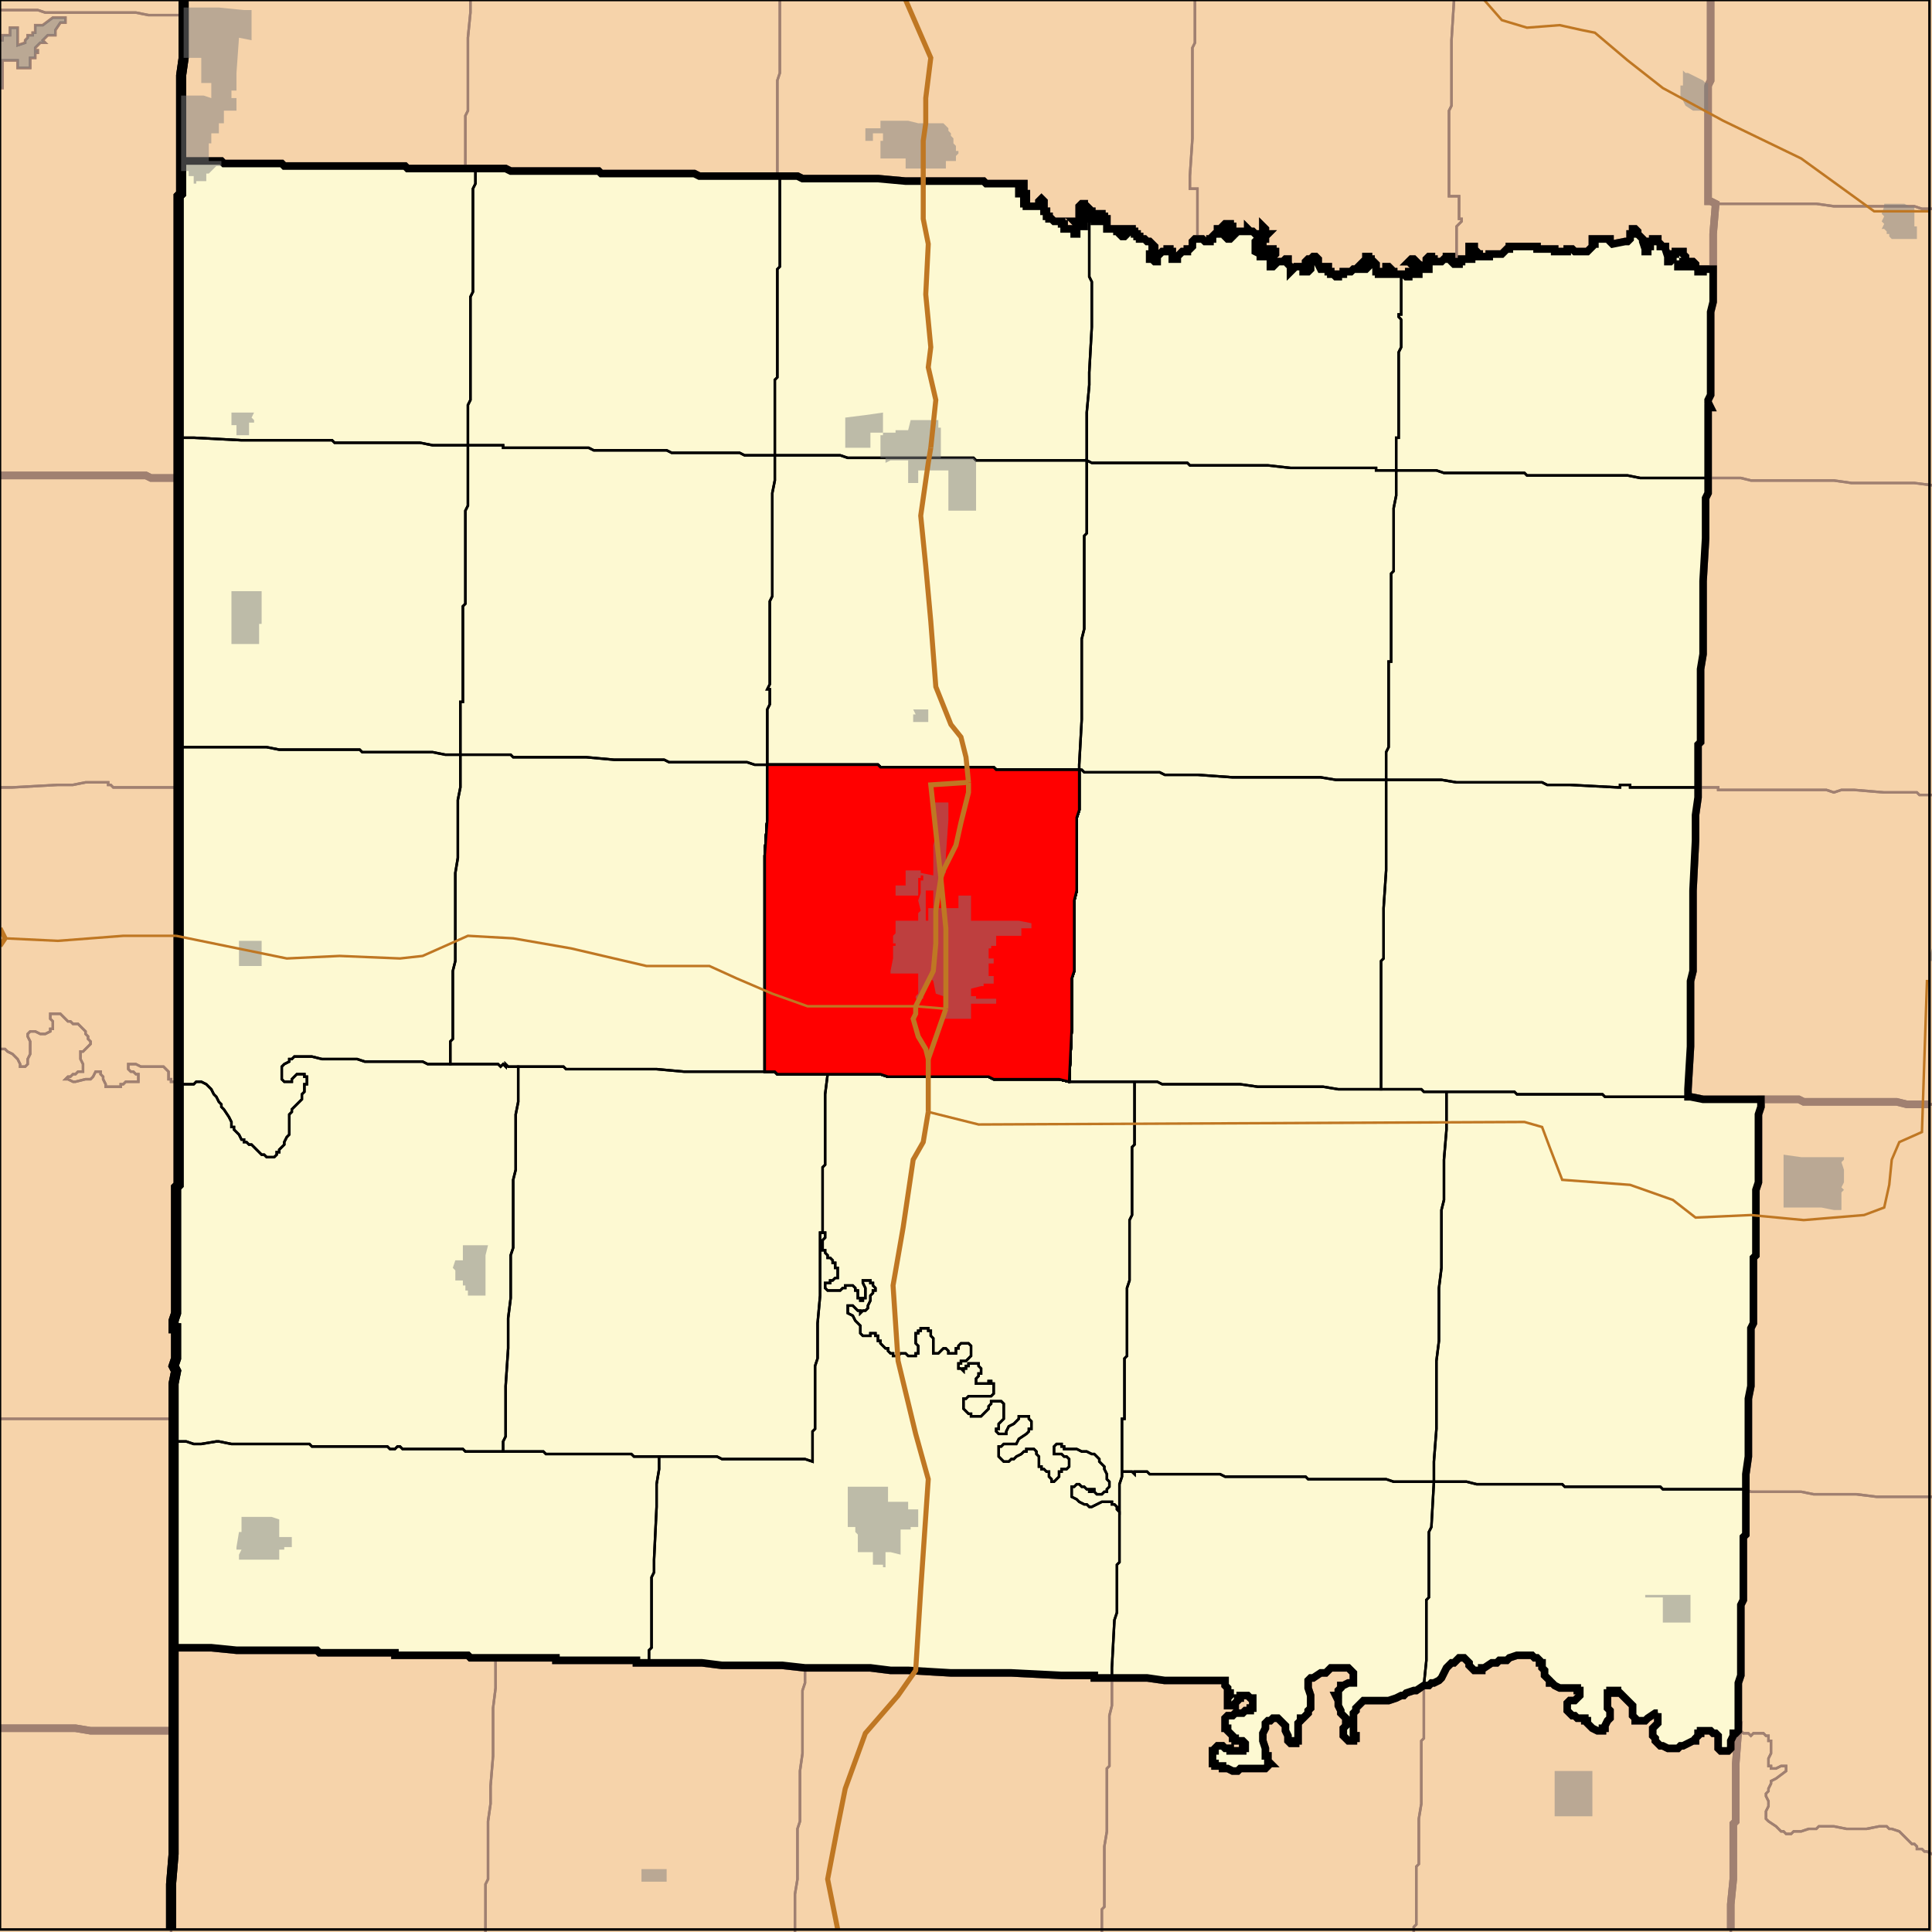 <?xml version="1.0" encoding="UTF-8"?>
<svg version="1.1" width="768" height="768" xmlns="http://www.w3.org/2000/svg" xmlns:xlink="http://www.w3.org/1999/xlink">

<rect width="100%" height="100%" fill="#333333" stroke="none"/>

<!-- START LAYER states -->
<path fill="#f6d3aa" d="M -2 769 L -2 -2 L 73 -2 L 73 23 L 72 30 L 72 77 L 71 78 L 71 471 L 70 472 L 70 522 L 69 525 L 69 528 L 70 528 L 70 540 L 69 543 L 70 545 L 69 550 L 69 729 L 69 737 L 68 749 L 68 769 L -2 769 z"/>
<path fill="#f6d3aa" d="M 68 769 L 68 749 L 69 737 L 69 729 L 69 550 L 70 545 L 69 543 L 70 540 L 70 528 L 69 528 L 69 525 L 70 522 L 70 472 L 71 471 L 71 78 L 72 77 L 72 30 L 73 23 L 73 -2 L 769 -2 L 769 769 L 68 769 z"/>

<!-- START LAYER 20_county -->
<polyline fill="none" stroke="#a08071" stroke-width="3" points="0,189 58,189 60,190 71,190 71,471 70,472 70,522 69,525 69,528 70,528 70,540 69,543 70,545 69,550 69,688 36,688 30,687 0,687"/>
<polyline fill="none" stroke="#a08071" stroke-width="3" points="0,687 30,687 36,688 69,688 69,729 69,737 68,749 68,767"/>
<polyline fill="none" stroke="#a08071" stroke-width="3" points="73,0 73,23 72,30 72,77 71,78 71,190 60,190 58,189 0,189"/>

<!-- START LAYER 20_107_cousub -->
<path stroke="#a08071" stroke-width="1"  style="fill:none" d="M 41 189 L 58 189 L 60 190 L 71 190 L 71 313 L 45 313 L 44 312 L 43 312 L 43 311 L 34 311 L 29 312 L 23 312 L 5 313 L -2 313 L -2 189 L 41 189 z"/>
<path stroke="#a08071" stroke-width="1"  style="fill:none" d="M -2 417 L 2 417 L 3 418 L 5 419 L 7 421 L 8 423 L 8 424 L 10 424 L 11 423 L 11 421 L 12 419 L 12 414 L 11 412 L 11 411 L 12 410 L 14 410 L 16 411 L 18 411 L 20 410 L 20 409 L 21 409 L 21 406 L 20 405 L 20 403 L 24 403 L 27 406 L 28 406 L 29 407 L 31 407 L 34 410 L 34 411 L 35 412 L 35 413 L 36 414 L 36 415 L 33 418 L 32 418 L 32 420 L 32 421 L 33 423 L 33 426 L 31 426 L 30 427 L 29 427 L 28 428 L 27 428 L 26 429 L 27 429 L 29 430 L 30 430 L 34 429 L 36 429 L 37 428 L 38 426 L 40 426 L 40 427 L 41 428 L 41 429 L 42 431 L 42 432 L 48 432 L 48 431 L 49 431 L 50 430 L 55 430 L 55 427 L 54 427 L 53 426 L 52 426 L 51 425 L 51 423 L 54 423 L 56 424 L 65 424 L 67 426 L 67 429 L 68 429 L 68 430 L 71 430 L 71 471 L 70 472 L 70 522 L 69 525 L 69 528 L 70 528 L 70 540 L 69 543 L 70 545 L 69 550 L 69 564 L -2 564 L -2 417 z"/>
<path stroke="#a08071" stroke-width="1"  style="fill:none" d="M 15 564 L 69 564 L 69 688 L 36 688 L 30 687 L -2 687 L -2 564 L 15 564 z"/>
<path stroke="#a08071" stroke-width="1"  style="fill:none" d="M 71 330 L 71 430 L 68 430 L 68 429 L 67 429 L 67 426 L 65 424 L 56 424 L 54 423 L 51 423 L 51 425 L 52 426 L 53 426 L 54 427 L 55 427 L 55 430 L 50 430 L 49 431 L 48 431 L 48 432 L 42 432 L 42 431 L 41 429 L 41 428 L 40 427 L 40 426 L 38 426 L 37 428 L 36 429 L 34 429 L 30 430 L 29 430 L 27 429 L 26 429 L 27 428 L 28 428 L 29 427 L 30 427 L 31 426 L 33 426 L 33 423 L 32 421 L 32 420 L 32 418 L 33 418 L 36 415 L 36 414 L 35 413 L 35 412 L 34 411 L 34 410 L 31 407 L 29 407 L 28 406 L 27 406 L 24 403 L 20 403 L 20 405 L 21 406 L 21 409 L 20 409 L 20 410 L 18 411 L 16 411 L 14 410 L 12 410 L 11 411 L 11 412 L 12 414 L 12 419 L 11 421 L 11 423 L 10 424 L 8 424 L 8 423 L 7 421 L 5 419 L 3 418 L 2 417 L -2 417 L -2 313 L 5 313 L 23 312 L 29 312 L 34 311 L 43 311 L 43 312 L 44 312 L 45 313 L 71 313 L 71 330 z"/>

<!-- START LAYER 20_121_cousub -->
<path stroke="#a08071" stroke-width="1"  style="fill:none" d="M 1 24 L 1 35 L -2 35 L -2 17 L -1 16 L 1 16 L 1 14 L 4 14 L 4 11 L 7 11 L 7 18 L 10 17 L 10 16 L 11 15 L 11 14 L 13 14 L 13 13 L 14 13 L 14 10 L 17 10 L 21 7 L 26 7 L 26 9 L 24 9 L 22 12 L 22 14 L 19 14 L 17 16 L 18 17 L 16 17 L 14 19 L 14 20 L 15 20 L 15 21 L 14 21 L 14 23 L 12 23 L 12 27 L 7 27 L 7 24 L 1 24 z"/>
<path stroke="#a08071" stroke-width="1"  style="fill:none" d="M -2 -2 L 73 -2 L 73 6 L 59 6 L 54 5 L 18 5 L 15 4 L -2 4 L -2 -2 z"/>
<path stroke="#a08071" stroke-width="1"  style="fill:none" d="M 30 5 L 54 5 L 59 6 L 73 6 L 73 23 L 72 30 L 72 77 L 71 78 L 71 190 L 60 190 L 58 189 L -2 189 L -2 4 L 15 4 L 18 5 L 30 5 M 1 24 L 7 24 L 7 27 L 12 27 L 12 23 L 14 23 L 14 21 L 15 21 L 15 20 L 14 20 L 14 19 L 16 17 L 18 17 L 17 16 L 19 14 L 22 14 L 22 12 L 24 9 L 26 9 L 26 7 L 21 7 L 17 10 L 14 10 L 14 13 L 13 13 L 13 14 L 11 14 L 11 15 L 10 16 L 10 17 L 7 18 L 7 11 L 4 11 L 4 14 L 1 14 L 1 16 L -1 16 L -2 17 L -2 35 L 1 35 L 1 24 z"/>

<!-- START LAYER 29_county -->
<polyline fill="none" stroke="#a08071" stroke-width="3" points="679,39 679,34 680,32 680,0"/>
<polyline fill="none" stroke="#a08071" stroke-width="3" points="767,439 758,439 754,438 717,438 715,437 677,437 672,436 671,436 671,433 672,416 672,390 673,386 673,354 674,334 674,324 675,317 675,296 676,295 676,266 677,260 677,231 678,214 678,198 679,196 679,162 680,162 679,160 679,159 680,157 680,124 681,120 681,93 682,81 680,80 679,80 679,39"/>
<polyline fill="none" stroke="#a08071" stroke-width="3" points="688,767 688,757 689,747 689,725 690,724 690,701 691,688 691,669 692,666 692,638 693,636 693,611 694,610 694,586 695,579 695,556 696,551 696,528 697,526 697,500 698,499 698,473 699,470 699,443 700,440 700,437 715,437 717,438 754,438 758,439 767,439"/>
<polyline fill="none" stroke="#a08071" stroke-width="3" points="679,34 679,80 680,80 682,81 681,93 681,107 677,107 677,108 675,108 675,107 674,106 674,105 673,104 672,104 672,106 667,106 667,105 669,105 669,104 670,104 670,102 669,101 669,100 666,100 666,101 665,101 665,103 664,104 663,104 663,102 662,99 662,98 660,98 660,97 659,96 659,95 657,95 657,96 656,96 656,98 655,98 655,100 654,100 654,99 653,96 653,95 651,93 651,92 650,91 649,91 649,93 648,93 648,95 647,96 646,96 641,97 640,96 640,95 633,95 633,96 634,96 634,97 633,97 633,98 631,100 626,100 625,99 623,99 623,100 622,100 618,100 618,99 611,99 611,98 600,98 600,99 599,99 597,101 592,101 592,102 588,102 588,101 587,101 587,100 586,99 586,98 584,98 584,101 585,102 585,103 581,103 581,104 580,104 580,105 578,105 577,104 577,102 575,102 575,103 574,103 573,104 570,104 570,103 569,103 569,102 568,102 567,103 567,104 568,105 568,107 566,107 566,106 564,105 562,103 561,103 560,104 561,104 561,105 562,106 562,107 564,108 564,109 563,109 563,108 560,108 560,110 559,110 558,109 554,109 554,108 553,108 553,107 552,106 551,106 551,109 548,109 548,108 547,108 547,105 546,104 545,104 545,103 544,103 544,102 543,102 543,104 545,104 545,105 543,107 540,107 540,106 539,107 538,107 537,108 534,108 534,109 532,109 532,110 531,110 530,109 529,109 529,108 528,108 528,106 526,106 526,107 525,107 524,105 524,103 523,102 522,102 521,103 520,103 519,104 519,105 521,105 521,107 520,108 518,108 518,106 515,106 513,108 513,106 512,105 512,103 511,103 510,104 508,104 506,106 505,106 505,104 506,104 506,102 507,101 507,100 506,100 506,99 504,99 503,100 503,102 501,102 501,101 499,100 499,99 501,99 501,100 502,100 502,98 501,98 501,97 499,97 499,96 500,95 503,95 503,94 504,93 503,93 503,91 502,90 502,93 499,93 498,92 497,92 496,91 496,92 492,92 491,93 490,93 490,94 489,95 488,95 487,94 487,93 488,93 488,92 489,92 489,91 490,91 490,90 489,90 489,89 487,89 485,91 484,91 484,93 483,93 482,94 482,95 481,95 481,96 479,96 478,95 475,95 474,96 474,98 473,99 472,99 472,100 470,100 468,102 468,103 466,103 466,100 465,100 465,99 464,99 464,100 462,100 460,102 460,104 459,104 458,103 457,103 457,101 458,101 458,99 459,99 459,98 457,96 456,96 455,95 453,95 453,94 452,94 452,93 451,93 451,92 450,92 450,91 447,91 447,93 448,93 447,94 446,94 445,93 445,92 444,92 444,91 440,91 440,87 439,87 439,86 438,86 438,85 437,85 437,88 435,88 435,87 434,87 434,84 433,84 433,83 432,82 431,82 431,81 430,81 429,82 429,85 430,85 430,86 431,87 431,90 430,90 429,89 429,88 427,88 428,89 428,93 427,93 427,92 426,91 423,91 423,89 422,89 422,88 419,88 418,87 417,87 417,86 416,86 416,84 415,84 415,80 414,79 413,80 413,82 408,82 408,81 407,81 407,80 408,80 408,77 405,77 405,75 406,75 406,74 407,74 407,73 392,73 391,72 360,72 349,71 319,71 317,70 278,70 276,69 239,69 238,68 203,68 201,67 162,67 161,66 113,66 112,65 89,65 88,64 72,64 72,30 73,23 73,0"/>
<polyline fill="none" stroke="#a08071" stroke-width="3" points="680,0 680,32 679,34"/>
<polyline fill="none" stroke="#a08071" stroke-width="3" points="658,681 659,681 659,685 657,687 657,690 658,691 658,692 660,694 661,694 663,695 667,695 668,694 669,694 673,692 674,692 674,691 675,690 675,689 676,689 676,688 680,688 681,689 682,689 683,690 683,695 684,696 687,696 688,695 688,692 689,690 689,689 690,689 691,688 690,701 690,724 689,725 689,747 688,757 688,767"/>
<polyline fill="none" stroke="#a08071" stroke-width="3" points="68,767 68,749 69,737 69,729 69,655 84,655 94,656 126,656 127,657 157,657 157,658 186,658 187,659 221,659 221,660 253,660 253,661 279,661 287,662 311,662 320,663 346,663 354,664 361,664 378,665 402,665 422,666 435,666 435,667 456,667 463,668 487,668 487,670 488,671 488,673 489,673 489,674 488,675 488,678 491,678 491,677 492,676 492,675 493,675 493,674 496,674 497,675 498,675 498,679 497,679 497,680 495,680 494,681 491,681 490,682 488,682 487,683 487,687 488,687 488,688 490,690 490,691 491,691 491,692 494,692 495,693 495,695 494,695 494,696 489,696 489,695 487,695 486,694 484,694 483,695 483,696 482,696 482,699 482,701 483,701 483,702 486,702 486,703 488,703 490,704 492,704 493,703 503,703 504,702 504,701 505,701 504,700 504,698 503,698 503,695 502,692 502,689 503,687 503,685 504,684 505,684 506,683 508,683 511,686 511,688 512,690 512,692 513,693 515,693 515,692 516,692 516,685 517,684 517,683 518,683 520,681 520,680 521,679 521,674 520,671 520,668 521,667 522,667 525,665 527,665 529,663 536,663 538,665 538,669 536,669 534,670 533,670 533,671 532,672 532,674 531,674 532,676 532,678 533,680 533,681 535,683 535,686 534,687 534,690 536,692 538,692 538,691 539,691 539,690 538,690 538,681 539,680 539,679 542,676 552,676 555,675 557,674 558,674 559,673 562,672 563,672 566,670 568,670 569,669 570,669 572,668 573,667 575,663 577,661 578,661 580,659 582,659 584,661 584,662 586,664 589,664 589,663 590,663 593,661 595,661 596,660 599,660 600,659 603,658 609,658 610,659 611,659 612,660 612,661 613,661 613,663 614,664 614,666 616,668 616,669 617,669 618,670 620,671 627,671 627,672 628,672 628,674 626,676 624,676 623,677 623,680 625,682 626,682 627,683 630,683 630,684 631,684 631,685 633,687 635,688 637,688 637,687 638,687 638,686 639,684 640,683 640,680 639,679 639,673 640,673 640,672 643,672 643,673 644,673 649,678 649,682 650,683 650,684 654,684 655,683 658,681"/>
<polyline fill="none" stroke="#a08071" stroke-width="3" points="659,681 658,681 655,683 654,684 650,684 650,683 649,682 649,678 644,673 643,673 643,672 640,672 640,673 639,673 639,679 640,680 640,683 639,684 638,686 638,687 637,687 637,688 635,688 633,687 631,685 631,684 630,684 630,683 627,683 626,682 625,682 623,680 623,677 624,676 626,676 628,674 628,672 627,672 627,671 620,671 618,670 617,669 616,669 616,668 614,666 614,664 613,663 613,661 612,661 612,660 611,659 610,659 609,658 603,658 600,659 599,660 596,660 595,661 593,661 590,663 589,663 589,664 586,664 584,662 584,661 582,659 580,659 578,661 577,661 575,663 573,667 572,668 570,669 569,669 568,670 566,670 563,672 562,672 559,673 558,674 557,674 555,675 552,676 542,676 539,679 539,680 538,681 538,690 539,690 539,691 538,691 538,692 536,692 534,690 534,687 535,686 535,683 533,681 533,680 532,678 532,676 531,674 532,674 532,672 533,671 533,670 534,670 536,669 538,669 538,665 536,663 529,663 527,665 525,665 522,667 521,667 520,668 520,671 521,674 521,679 520,680 520,681 518,683 517,683 517,684 516,685 516,692 515,692 515,693 513,693 512,692 512,690 511,688 511,686 508,683 506,683 505,684 504,684 503,685 503,687 502,689 502,692 503,695 503,698 504,698 504,700 505,701 504,701 504,702 503,703 493,703 492,704 490,704 488,703 486,703 486,702 483,702 483,701 482,701 482,699 482,696 483,696 483,695 484,694 486,694 487,695 489,695 489,696 494,696 494,695 495,695 495,693 494,692 491,692 491,691 490,691 490,690 488,688 488,687 487,687 487,683 488,682 490,682 491,681 494,681 495,680 497,680 497,679 498,679 498,675 497,675 496,674 493,674 493,675 492,675 492,676 491,677 491,678 488,678 488,675 489,674 489,673 488,673 488,671 487,670 487,668 463,668 456,667 435,667 435,666 422,666 402,665 378,665 361,664 354,664 346,663 320,663 311,662 287,662 279,661 253,661 253,660 221,660 221,659 187,659 186,658 157,658 157,657 127,657 126,656 94,656 84,655 69,655 69,550 70,545 69,543 70,540 70,528 69,528 69,525 70,522 70,472 71,471 71,78 72,77 72,64 88,64 89,65 112,65 113,66 161,66 162,67 201,67 203,68 238,68 239,69 276,69 278,70 317,70 319,71 349,71 360,72 391,72 392,73 407,73 407,74 406,74 406,75 405,75 405,77 408,77 408,80 407,80 407,81 408,81 408,82 413,82 413,80 414,79 415,80 415,84 416,84 416,86 417,86 417,87 418,87 419,88 422,88 422,89 423,89 423,91 426,91 427,92 427,93 428,93 428,89 427,88 429,88 429,89 430,90 431,90 431,87 430,86 430,85 429,85 429,82 430,81 431,81 431,82 432,82 433,83 433,84 434,84 434,87 435,87 435,88 437,88 437,85 438,85 438,86 439,86 439,87 440,87 440,91 444,91 444,92 445,92 445,93 446,94 447,94 448,93 447,93 447,91 450,91 450,92 451,92 451,93 452,93 452,94 453,94 453,95 455,95 456,96 457,96 459,98 459,99 458,99 458,101 457,101 457,103 458,103 459,104 460,104 460,102 462,100 464,100 464,99 465,99 465,100 466,100 466,103 468,103 468,102 470,100 472,100 472,99 473,99 474,98 474,96 475,95 478,95 479,96 481,96 481,95 482,95 482,94 483,93 484,93 484,91 485,91 487,89 489,89 489,90 490,90 490,91 489,91 489,92 488,92 488,93 487,93 487,94 488,95 489,95 490,94 490,93 491,93 492,92 496,92 496,91 497,92 498,92 499,93 502,93 502,90 503,91 503,93 504,93 503,94 503,95 500,95 499,96 499,97 501,97 501,98 502,98 502,100 501,100 501,99 499,99 499,100 501,101 501,102 503,102 503,100 504,99 506,99 506,100 507,100 507,101 506,102 506,104 505,104 505,106 506,106 508,104 510,104 511,103 512,103 512,105 513,106 513,108 515,106 518,106 518,108 520,108 521,107 521,105 519,105 519,104 520,103 521,103 522,102 523,102 524,103 524,105 525,107 526,107 526,106 528,106 528,108 529,108 529,109 530,109 531,110 532,110 532,109 534,109 534,108 537,108 538,107 539,107 540,106 540,107 543,107 545,105 545,104 543,104 543,102 544,102 544,103 545,103 545,104 546,104 547,105 547,108 548,108 548,109 551,109 551,106 552,106 553,107 553,108 554,108 554,109 558,109 559,110 560,110 560,108 563,108 563,109 564,109 564,108 562,107 562,106 561,105 561,104 560,104 561,103 562,103 564,105 566,106 566,107 568,107 568,105 567,104 567,103 568,102 569,102 569,103 570,103 570,104 573,104 574,103 575,103 575,102 577,102 577,104 578,105 580,105 580,104 581,104 581,103 585,103 585,102 584,101 584,98 586,98 586,99 587,100 587,101 588,101 588,102 592,102 592,101 597,101 599,99 600,99 600,98 611,98 611,99 618,99 618,100 622,100 623,100 623,99 625,99 626,100 631,100 633,98 633,97 634,97 634,96 633,96 633,95 640,95 640,96 641,97 646,96 647,96 648,95 648,93 649,93 649,91 650,91 651,92 651,93 653,95 653,96 654,99 654,100 655,100 655,98 656,98 656,96 657,96 657,95 659,95 659,96 660,97 660,98 662,98 662,99 663,102 663,104 664,104 665,103 665,101 666,101 666,100 669,100 669,101 670,102 670,104 669,104 669,105 667,105 667,106 672,106 672,104 673,104 674,105 674,106 675,107 675,108 677,108 677,107 681,107 681,120 680,124 680,157 679,159 679,160 680,162 679,162 679,196 678,198 678,214 677,231 677,260 676,266 676,295 675,296 675,317 674,324 674,334 673,354 673,386 672,390 672,416 671,433 671,436 672,436 677,437 700,437 700,440 699,443 699,470 698,473 698,499 697,500 697,526 696,528 696,551 695,556 695,579 694,586 694,610 693,611 693,636 692,638 692,666 691,669 691,688 690,689 689,689 689,690 688,692 688,695 687,696 684,696 683,695 683,690 682,689 681,689 680,688 676,688 676,689 675,689 675,690 674,691 674,692 673,692 669,694 668,694 667,695 663,695 661,694 660,694 658,692 658,691 657,690 657,687 659,685 659,681"/>

<!-- START LAYER 29_083_cousub -->
<path stroke="#a08071" stroke-width="1"  style="fill:none" d="M 769 193 L 761 192 L 736 192 L 729 191 L 696 191 L 692 190 L 679 190 L 679 162 L 680 162 L 679 160 L 679 159 L 680 157 L 680 124 L 681 120 L 681 93 L 682 81 L 722 81 L 729 82 L 761 82 L 764 83 L 769 83 L 769 193 z"/>
<path stroke="#a08071" stroke-width="1"  style="fill:none" d="M 683 314 L 683 313 L 675 313 L 675 296 L 676 295 L 676 266 L 677 260 L 677 231 L 678 214 L 678 198 L 679 196 L 679 190 L 692 190 L 696 191 L 729 191 L 736 192 L 761 192 L 769 193 L 769 316 L 763 316 L 762 315 L 749 315 L 737 314 L 732 314 L 729 315 L 726 314 L 683 314 z"/>
<path stroke="#a08071" stroke-width="1"  style="fill:none" d="M 717 438 L 715 437 L 677 437 L 672 436 L 671 436 L 671 433 L 672 416 L 672 390 L 673 386 L 673 354 L 674 334 L 674 324 L 675 317 L 675 313 L 683 313 L 683 314 L 726 314 L 729 315 L 732 314 L 737 314 L 749 315 L 762 315 L 763 316 L 769 316 L 769 439 L 758 439 L 754 438 L 717 438 z"/>
<path stroke="#a08071" stroke-width="1"  style="fill:none" d="M 679 39 L 679 34 L 680 32 L 680 -2 L 769 -2 L 769 83 L 764 83 L 761 82 L 729 82 L 722 81 L 682 81 L 680 80 L 679 80 L 679 39 z"/>

<!-- START LAYER 29_185_cousub -->
<path stroke="#a08071" stroke-width="1"  style="fill:none" d="M 769 595 L 746 595 L 738 594 L 721 594 L 716 593 L 696 593 L 694 592 L 694 586 L 695 579 L 695 556 L 696 551 L 696 528 L 697 526 L 697 500 L 698 499 L 698 473 L 699 470 L 699 443 L 700 440 L 700 437 L 715 437 L 717 438 L 754 438 L 758 439 L 769 439 L 769 595 z"/>
<path stroke="#a08071" stroke-width="1"  style="fill:none" d="M 721 727 L 722 727 L 723 726 L 729 726 L 734 727 L 742 727 L 747 726 L 750 726 L 751 727 L 752 727 L 755 728 L 760 733 L 761 733 L 762 734 L 762 735 L 764 735 L 765 736 L 766 736 L 768 737 L 769 737 L 769 769 L 688 769 L 688 757 L 689 747 L 689 725 L 690 724 L 690 701 L 691 688 L 692 688 L 693 689 L 695 689 L 696 690 L 697 689 L 701 689 L 702 690 L 703 690 L 703 692 L 704 692 L 704 697 L 703 699 L 703 702 L 704 702 L 704 703 L 706 703 L 708 702 L 710 702 L 710 704 L 706 707 L 704 708 L 704 709 L 703 711 L 703 712 L 702 713 L 702 714 L 703 716 L 703 718 L 702 720 L 702 723 L 703 724 L 706 726 L 708 728 L 709 728 L 710 729 L 712 729 L 713 728 L 716 728 L 719 727 L 721 727 z"/>
<path stroke="#a08071" stroke-width="1"  style="fill:none" d="M 721 727 L 719 727 L 716 728 L 713 728 L 712 729 L 710 729 L 709 728 L 708 728 L 706 726 L 703 724 L 702 723 L 702 720 L 703 718 L 703 716 L 702 714 L 702 713 L 703 712 L 703 711 L 704 709 L 704 708 L 706 707 L 710 704 L 710 702 L 708 702 L 706 703 L 704 703 L 704 702 L 703 702 L 703 699 L 704 697 L 704 692 L 703 692 L 703 690 L 702 690 L 701 689 L 697 689 L 696 690 L 695 689 L 693 689 L 692 688 L 691 688 L 691 669 L 692 666 L 692 638 L 693 636 L 693 611 L 694 610 L 694 592 L 696 593 L 716 593 L 721 594 L 738 594 L 746 595 L 769 595 L 769 737 L 768 737 L 766 736 L 765 736 L 764 735 L 762 735 L 762 734 L 761 733 L 760 733 L 755 728 L 752 727 L 751 727 L 750 726 L 747 726 L 742 727 L 734 727 L 729 726 L 723 726 L 722 727 L 721 727 z"/>

<!-- START LAYER 29_037_cousub -->
<path stroke="#a08071" stroke-width="1"  style="fill:none" d="M 405 73 L 392 73 L 391 72 L 360 72 L 349 71 L 319 71 L 317 70 L 309 70 L 309 32 L 310 29 L 310 -2 L 475 -2 L 475 17 L 474 19 L 474 55 L 473 70 L 473 75 L 476 75 L 476 95 L 475 95 L 474 96 L 474 98 L 473 99 L 472 99 L 472 100 L 470 100 L 468 102 L 468 103 L 466 103 L 466 100 L 465 100 L 465 99 L 464 99 L 464 100 L 462 100 L 460 102 L 460 104 L 459 104 L 458 103 L 457 103 L 457 101 L 458 101 L 458 99 L 459 99 L 459 98 L 457 96 L 456 96 L 455 95 L 453 95 L 453 94 L 452 94 L 452 93 L 451 93 L 451 92 L 450 92 L 450 91 L 447 91 L 447 93 L 448 93 L 447 94 L 446 94 L 445 93 L 445 92 L 444 92 L 444 91 L 440 91 L 440 87 L 439 87 L 439 86 L 438 86 L 438 85 L 437 85 L 437 88 L 435 88 L 435 87 L 434 87 L 434 84 L 433 84 L 433 83 L 432 82 L 431 82 L 431 81 L 430 81 L 429 82 L 429 85 L 430 85 L 430 86 L 431 87 L 431 90 L 430 90 L 429 89 L 429 88 L 427 88 L 428 89 L 428 93 L 427 93 L 427 92 L 426 91 L 423 91 L 423 89 L 422 89 L 422 88 L 419 88 L 418 87 L 417 87 L 417 86 L 416 86 L 416 84 L 415 84 L 415 80 L 414 79 L 413 80 L 413 82 L 408 82 L 408 81 L 407 81 L 407 80 L 408 80 L 408 77 L 405 77 L 405 75 L 406 75 L 406 74 L 407 74 L 407 73 L 405 73 z"/>
<path stroke="#a08071" stroke-width="1"  style="fill:none" d="M 127 66 L 113 66 L 112 65 L 89 65 L 88 64 L 72 64 L 72 30 L 73 23 L 73 -2 L 187 -2 L 187 5 L 186 15 L 186 44 L 185 46 L 185 67 L 162 67 L 161 66 L 127 66 z"/>
<path stroke="#a08071" stroke-width="1"  style="fill:none" d="M 500 95 L 503 95 L 503 94 L 504 93 L 503 93 L 503 91 L 502 90 L 502 93 L 499 93 L 498 92 L 497 92 L 496 91 L 496 92 L 492 92 L 491 93 L 490 93 L 490 94 L 489 95 L 488 95 L 487 94 L 487 93 L 488 93 L 488 92 L 489 92 L 489 91 L 490 91 L 490 90 L 489 90 L 489 89 L 487 89 L 485 91 L 484 91 L 484 93 L 483 93 L 482 94 L 482 95 L 481 95 L 481 96 L 479 96 L 478 95 L 476 95 L 476 75 L 473 75 L 473 70 L 474 55 L 474 19 L 475 17 L 475 -2 L 578 -2 L 578 0 L 577 16 L 577 42 L 576 44 L 576 78 L 580 78 L 580 87 L 581 87 L 581 88 L 579 90 L 579 105 L 578 105 L 577 104 L 577 102 L 575 102 L 575 103 L 574 103 L 573 104 L 570 104 L 570 103 L 569 103 L 569 102 L 568 102 L 567 103 L 567 104 L 568 105 L 568 107 L 566 107 L 566 106 L 564 105 L 562 103 L 561 103 L 560 104 L 561 104 L 561 105 L 562 106 L 562 107 L 564 108 L 564 109 L 563 109 L 563 108 L 560 108 L 560 110 L 559 110 L 558 109 L 554 109 L 554 108 L 553 108 L 553 107 L 552 106 L 551 106 L 551 109 L 548 109 L 548 108 L 547 108 L 547 105 L 546 104 L 545 104 L 545 103 L 544 103 L 544 102 L 543 102 L 543 104 L 545 104 L 545 105 L 543 107 L 540 107 L 540 106 L 539 107 L 538 107 L 537 108 L 534 108 L 534 109 L 532 109 L 532 110 L 531 110 L 530 109 L 529 109 L 529 108 L 528 108 L 528 106 L 526 106 L 526 107 L 525 107 L 524 105 L 524 103 L 523 102 L 522 102 L 521 103 L 520 103 L 519 104 L 519 105 L 521 105 L 521 107 L 520 108 L 518 108 L 518 106 L 515 106 L 513 108 L 513 106 L 512 105 L 512 103 L 511 103 L 510 104 L 508 104 L 506 106 L 505 106 L 505 104 L 506 104 L 506 102 L 507 101 L 507 100 L 506 100 L 506 99 L 504 99 L 503 100 L 503 102 L 501 102 L 501 101 L 499 100 L 499 99 L 501 99 L 501 100 L 502 100 L 502 98 L 501 98 L 501 97 L 499 97 L 499 96 L 500 95 z"/>
<path stroke="#a08071" stroke-width="1"  style="fill:none" d="M 281 70 L 278 70 L 276 69 L 239 69 L 238 68 L 203 68 L 201 67 L 185 67 L 185 46 L 186 44 L 186 15 L 187 5 L 187 -2 L 310 -2 L 310 29 L 309 32 L 309 70 L 281 70 z"/>
<path stroke="#a08071" stroke-width="1"  style="fill:none" d="M 679 34 L 679 80 L 680 80 L 682 81 L 681 93 L 681 107 L 677 107 L 677 108 L 675 108 L 675 107 L 674 106 L 674 105 L 673 104 L 672 104 L 672 106 L 667 106 L 667 105 L 669 105 L 669 104 L 670 104 L 670 102 L 669 101 L 669 100 L 666 100 L 666 101 L 665 101 L 665 103 L 664 104 L 663 104 L 663 102 L 662 99 L 662 98 L 660 98 L 660 97 L 659 96 L 659 95 L 657 95 L 657 96 L 656 96 L 656 98 L 655 98 L 655 100 L 654 100 L 654 99 L 653 96 L 653 95 L 651 93 L 651 92 L 650 91 L 649 91 L 649 93 L 648 93 L 648 95 L 647 96 L 646 96 L 641 97 L 640 96 L 640 95 L 633 95 L 633 96 L 634 96 L 634 97 L 633 97 L 633 98 L 631 100 L 626 100 L 625 99 L 623 99 L 623 100 L 622 100 L 618 100 L 618 99 L 611 99 L 611 98 L 600 98 L 600 99 L 599 99 L 597 101 L 592 101 L 592 102 L 588 102 L 588 101 L 587 101 L 587 100 L 586 99 L 586 98 L 584 98 L 584 101 L 585 102 L 585 103 L 581 103 L 581 104 L 580 104 L 580 105 L 579 105 L 579 90 L 581 88 L 581 87 L 580 87 L 580 78 L 576 78 L 576 44 L 577 42 L 577 16 L 578 0 L 578 -2 L 680 -2 L 680 32 L 679 34 z"/>

<!-- START LAYER 29_217_cousub -->
<path stroke="#a08071" stroke-width="1"  style="fill:none" d="M 659 681 L 659 685 L 657 687 L 657 690 L 658 691 L 658 692 L 660 694 L 661 694 L 663 695 L 667 695 L 668 694 L 669 694 L 673 692 L 674 692 L 674 691 L 675 690 L 675 689 L 676 689 L 676 688 L 680 688 L 681 689 L 682 689 L 683 690 L 683 695 L 684 696 L 687 696 L 688 695 L 688 692 L 689 690 L 689 689 L 690 689 L 691 688 L 690 701 L 690 724 L 689 725 L 689 747 L 688 757 L 688 769 L 562 769 L 562 766 L 563 765 L 563 742 L 564 741 L 564 723 L 565 717 L 565 692 L 566 691 L 566 670 L 568 670 L 569 669 L 570 669 L 572 668 L 573 667 L 575 663 L 577 661 L 578 661 L 580 659 L 582 659 L 584 661 L 584 662 L 586 664 L 589 664 L 589 663 L 590 663 L 593 661 L 595 661 L 596 660 L 599 660 L 600 659 L 603 658 L 609 658 L 610 659 L 611 659 L 612 660 L 612 661 L 613 661 L 613 663 L 614 664 L 614 666 L 616 668 L 616 669 L 617 669 L 618 670 L 620 671 L 627 671 L 627 672 L 628 672 L 628 674 L 626 676 L 624 676 L 623 677 L 623 680 L 625 682 L 626 682 L 627 683 L 630 683 L 630 684 L 631 684 L 631 685 L 633 687 L 635 688 L 637 688 L 637 687 L 638 687 L 638 686 L 639 684 L 640 683 L 640 680 L 639 679 L 639 673 L 640 673 L 640 672 L 643 672 L 643 673 L 644 673 L 649 678 L 649 682 L 650 683 L 650 684 L 654 684 L 655 683 L 658 681 L 659 681 z"/>
<path stroke="#a08071" stroke-width="1"  style="fill:none" d="M 566 677 L 566 691 L 565 692 L 565 717 L 564 723 L 564 741 L 563 742 L 563 765 L 562 766 L 562 769 L 438 769 L 438 759 L 439 758 L 439 734 L 440 728 L 440 703 L 441 702 L 441 682 L 442 678 L 442 667 L 456 667 L 463 668 L 487 668 L 487 670 L 488 671 L 488 673 L 489 673 L 489 674 L 488 675 L 488 678 L 491 678 L 491 677 L 492 676 L 492 675 L 493 675 L 493 674 L 496 674 L 497 675 L 498 675 L 498 679 L 497 679 L 497 680 L 495 680 L 494 681 L 491 681 L 490 682 L 488 682 L 487 683 L 487 687 L 488 687 L 488 688 L 490 690 L 490 691 L 491 691 L 491 692 L 494 692 L 495 693 L 495 695 L 494 695 L 494 696 L 489 696 L 489 695 L 487 695 L 486 694 L 484 694 L 483 695 L 483 696 L 482 696 L 482 699 L 482 701 L 483 701 L 483 702 L 486 702 L 486 703 L 488 703 L 490 704 L 492 704 L 493 703 L 503 703 L 504 702 L 504 701 L 505 701 L 504 700 L 504 698 L 503 698 L 503 695 L 502 692 L 502 689 L 503 687 L 503 685 L 504 684 L 505 684 L 506 683 L 508 683 L 511 686 L 511 688 L 512 690 L 512 692 L 513 693 L 515 693 L 515 692 L 516 692 L 516 685 L 517 684 L 517 683 L 518 683 L 520 681 L 520 680 L 521 679 L 521 674 L 520 671 L 520 668 L 521 667 L 522 667 L 525 665 L 527 665 L 529 663 L 536 663 L 538 665 L 538 669 L 536 669 L 534 670 L 533 670 L 533 671 L 532 672 L 532 674 L 531 674 L 532 676 L 532 678 L 533 680 L 533 681 L 535 683 L 535 686 L 534 687 L 534 690 L 536 692 L 538 692 L 538 691 L 539 691 L 539 690 L 538 690 L 538 681 L 539 680 L 539 679 L 542 676 L 552 676 L 555 675 L 557 674 L 558 674 L 559 673 L 562 672 L 563 672 L 566 670 L 566 677 z"/>
<path stroke="#a08071" stroke-width="1"  style="fill:none" d="M 68 769 L 68 749 L 69 737 L 69 729 L 69 655 L 84 655 L 94 656 L 126 656 L 127 657 L 157 657 L 157 658 L 186 658 L 187 659 L 197 659 L 197 671 L 196 679 L 196 698 L 195 710 L 195 717 L 194 724 L 194 747 L 193 749 L 193 769 L 68 769 z"/>
<path stroke="#a08071" stroke-width="1"  style="fill:none" d="M 193 769 L 193 749 L 194 747 L 194 724 L 195 717 L 195 710 L 196 698 L 196 679 L 197 671 L 197 659 L 221 659 L 221 660 L 253 660 L 253 661 L 279 661 L 287 662 L 311 662 L 320 663 L 320 669 L 319 672 L 319 697 L 318 704 L 318 724 L 317 727 L 317 747 L 316 753 L 316 769 L 193 769 z"/>
<path stroke="#a08071" stroke-width="1"  style="fill:none" d="M 316 769 L 316 753 L 317 747 L 317 727 L 318 724 L 318 704 L 319 697 L 319 672 L 320 669 L 320 663 L 346 663 L 354 664 L 361 664 L 378 665 L 402 665 L 422 666 L 435 666 L 435 667 L 442 667 L 442 678 L 441 682 L 441 702 L 440 703 L 440 728 L 439 734 L 439 758 L 438 759 L 438 769 L 316 769 z"/>

<!-- START LAYER target_county -->
<path fill="#fdf9d2" d="M 659 681 L 658 681 L 655 683 L 654 684 L 650 684 L 650 683 L 649 682 L 649 678 L 644 673 L 643 673 L 643 672 L 640 672 L 640 673 L 639 673 L 639 679 L 640 680 L 640 683 L 639 684 L 638 686 L 638 687 L 637 687 L 637 688 L 635 688 L 633 687 L 631 685 L 631 684 L 630 684 L 630 683 L 627 683 L 626 682 L 625 682 L 623 680 L 623 677 L 624 676 L 626 676 L 628 674 L 628 672 L 627 672 L 627 671 L 620 671 L 618 670 L 617 669 L 616 669 L 616 668 L 614 666 L 614 664 L 613 663 L 613 661 L 612 661 L 612 660 L 611 659 L 610 659 L 609 658 L 603 658 L 600 659 L 599 660 L 596 660 L 595 661 L 593 661 L 590 663 L 589 663 L 589 664 L 586 664 L 584 662 L 584 661 L 582 659 L 580 659 L 578 661 L 577 661 L 575 663 L 573 667 L 572 668 L 570 669 L 569 669 L 568 670 L 566 670 L 563 672 L 562 672 L 559 673 L 558 674 L 557 674 L 555 675 L 552 676 L 542 676 L 539 679 L 539 680 L 538 681 L 538 690 L 539 690 L 539 691 L 538 691 L 538 692 L 536 692 L 534 690 L 534 687 L 535 686 L 535 683 L 533 681 L 533 680 L 532 678 L 532 676 L 531 674 L 532 674 L 532 672 L 533 671 L 533 670 L 534 670 L 536 669 L 538 669 L 538 665 L 536 663 L 529 663 L 527 665 L 525 665 L 522 667 L 521 667 L 520 668 L 520 671 L 521 674 L 521 679 L 520 680 L 520 681 L 518 683 L 517 683 L 517 684 L 516 685 L 516 692 L 515 692 L 515 693 L 513 693 L 512 692 L 512 690 L 511 688 L 511 686 L 508 683 L 506 683 L 505 684 L 504 684 L 503 685 L 503 687 L 502 689 L 502 692 L 503 695 L 503 698 L 504 698 L 504 700 L 505 701 L 504 701 L 504 702 L 503 703 L 493 703 L 492 704 L 490 704 L 488 703 L 486 703 L 486 702 L 483 702 L 483 701 L 482 701 L 482 699 L 482 696 L 483 696 L 483 695 L 484 694 L 486 694 L 487 695 L 489 695 L 489 696 L 494 696 L 494 695 L 495 695 L 495 693 L 494 692 L 491 692 L 491 691 L 490 691 L 490 690 L 488 688 L 488 687 L 487 687 L 487 683 L 488 682 L 490 682 L 491 681 L 494 681 L 495 680 L 497 680 L 497 679 L 498 679 L 498 675 L 497 675 L 496 674 L 493 674 L 493 675 L 492 675 L 492 676 L 491 677 L 491 678 L 488 678 L 488 675 L 489 674 L 489 673 L 488 673 L 488 671 L 487 670 L 487 668 L 463 668 L 456 667 L 435 667 L 435 666 L 422 666 L 402 665 L 378 665 L 361 664 L 354 664 L 346 663 L 320 663 L 311 662 L 287 662 L 279 661 L 253 661 L 253 660 L 221 660 L 221 659 L 187 659 L 186 658 L 157 658 L 157 657 L 127 657 L 126 656 L 94 656 L 84 655 L 69 655 L 69 550 L 70 545 L 69 543 L 70 540 L 70 528 L 69 528 L 69 525 L 70 522 L 70 472 L 71 471 L 71 78 L 72 77 L 72 64 L 88 64 L 89 65 L 112 65 L 113 66 L 161 66 L 162 67 L 201 67 L 203 68 L 238 68 L 239 69 L 276 69 L 278 70 L 317 70 L 319 71 L 349 71 L 360 72 L 391 72 L 392 73 L 407 73 L 407 74 L 406 74 L 406 75 L 405 75 L 405 77 L 408 77 L 408 80 L 407 80 L 407 81 L 408 81 L 408 82 L 413 82 L 413 80 L 414 79 L 415 80 L 415 84 L 416 84 L 416 86 L 417 86 L 417 87 L 418 87 L 419 88 L 422 88 L 422 89 L 423 89 L 423 91 L 426 91 L 427 92 L 427 93 L 428 93 L 428 89 L 427 88 L 429 88 L 429 89 L 430 90 L 431 90 L 431 87 L 430 86 L 430 85 L 429 85 L 429 82 L 430 81 L 431 81 L 431 82 L 432 82 L 433 83 L 433 84 L 434 84 L 434 87 L 435 87 L 435 88 L 437 88 L 437 85 L 438 85 L 438 86 L 439 86 L 439 87 L 440 87 L 440 91 L 444 91 L 444 92 L 445 92 L 445 93 L 446 94 L 447 94 L 448 93 L 447 93 L 447 91 L 450 91 L 450 92 L 451 92 L 451 93 L 452 93 L 452 94 L 453 94 L 453 95 L 455 95 L 456 96 L 457 96 L 459 98 L 459 99 L 458 99 L 458 101 L 457 101 L 457 103 L 458 103 L 459 104 L 460 104 L 460 102 L 462 100 L 464 100 L 464 99 L 465 99 L 465 100 L 466 100 L 466 103 L 468 103 L 468 102 L 470 100 L 472 100 L 472 99 L 473 99 L 474 98 L 474 96 L 475 95 L 478 95 L 479 96 L 481 96 L 481 95 L 482 95 L 482 94 L 483 93 L 484 93 L 484 91 L 485 91 L 487 89 L 489 89 L 489 90 L 490 90 L 490 91 L 489 91 L 489 92 L 488 92 L 488 93 L 487 93 L 487 94 L 488 95 L 489 95 L 490 94 L 490 93 L 491 93 L 492 92 L 496 92 L 496 91 L 497 92 L 498 92 L 499 93 L 502 93 L 502 90 L 503 91 L 503 93 L 504 93 L 503 94 L 503 95 L 500 95 L 499 96 L 499 97 L 501 97 L 501 98 L 502 98 L 502 100 L 501 100 L 501 99 L 499 99 L 499 100 L 501 101 L 501 102 L 503 102 L 503 100 L 504 99 L 506 99 L 506 100 L 507 100 L 507 101 L 506 102 L 506 104 L 505 104 L 505 106 L 506 106 L 508 104 L 510 104 L 511 103 L 512 103 L 512 105 L 513 106 L 513 108 L 515 106 L 518 106 L 518 108 L 520 108 L 521 107 L 521 105 L 519 105 L 519 104 L 520 103 L 521 103 L 522 102 L 523 102 L 524 103 L 524 105 L 525 107 L 526 107 L 526 106 L 528 106 L 528 108 L 529 108 L 529 109 L 530 109 L 531 110 L 532 110 L 532 109 L 534 109 L 534 108 L 537 108 L 538 107 L 539 107 L 540 106 L 540 107 L 543 107 L 545 105 L 545 104 L 543 104 L 543 102 L 544 102 L 544 103 L 545 103 L 545 104 L 546 104 L 547 105 L 547 108 L 548 108 L 548 109 L 551 109 L 551 106 L 552 106 L 553 107 L 553 108 L 554 108 L 554 109 L 558 109 L 559 110 L 560 110 L 560 108 L 563 108 L 563 109 L 564 109 L 564 108 L 562 107 L 562 106 L 561 105 L 561 104 L 560 104 L 561 103 L 562 103 L 564 105 L 566 106 L 566 107 L 568 107 L 568 105 L 567 104 L 567 103 L 568 102 L 569 102 L 569 103 L 570 103 L 570 104 L 573 104 L 574 103 L 575 103 L 575 102 L 577 102 L 577 104 L 578 105 L 580 105 L 580 104 L 581 104 L 581 103 L 585 103 L 585 102 L 584 101 L 584 98 L 586 98 L 586 99 L 587 100 L 587 101 L 588 101 L 588 102 L 592 102 L 592 101 L 597 101 L 599 99 L 600 99 L 600 98 L 611 98 L 611 99 L 618 99 L 618 100 L 622 100 L 623 100 L 623 99 L 625 99 L 626 100 L 631 100 L 633 98 L 633 97 L 634 97 L 634 96 L 633 96 L 633 95 L 640 95 L 640 96 L 641 97 L 646 96 L 647 96 L 648 95 L 648 93 L 649 93 L 649 91 L 650 91 L 651 92 L 651 93 L 653 95 L 653 96 L 654 99 L 654 100 L 655 100 L 655 98 L 656 98 L 656 96 L 657 96 L 657 95 L 659 95 L 659 96 L 660 97 L 660 98 L 662 98 L 662 99 L 663 102 L 663 104 L 664 104 L 665 103 L 665 101 L 666 101 L 666 100 L 669 100 L 669 101 L 670 102 L 670 104 L 669 104 L 669 105 L 667 105 L 667 106 L 672 106 L 672 104 L 673 104 L 674 105 L 674 106 L 675 107 L 675 108 L 677 108 L 677 107 L 681 107 L 681 120 L 680 124 L 680 157 L 679 159 L 679 160 L 680 162 L 679 162 L 679 196 L 678 198 L 678 214 L 677 231 L 677 260 L 676 266 L 676 295 L 675 296 L 675 317 L 674 324 L 674 334 L 673 354 L 673 386 L 672 390 L 672 416 L 671 433 L 671 436 L 672 436 L 677 437 L 700 437 L 700 440 L 699 443 L 699 470 L 698 473 L 698 499 L 697 500 L 697 526 L 696 528 L 696 551 L 695 556 L 695 579 L 694 586 L 694 610 L 693 611 L 693 636 L 692 638 L 692 666 L 691 669 L 691 688 L 690 689 L 689 689 L 689 690 L 688 692 L 688 695 L 687 696 L 684 696 L 683 695 L 683 690 L 682 689 L 681 689 L 680 688 L 676 688 L 676 689 L 675 689 L 675 690 L 674 691 L 674 692 L 673 692 L 669 694 L 668 694 L 667 695 L 663 695 L 661 694 L 660 694 L 658 692 L 658 691 L 657 690 L 657 687 L 659 685 L 659 681 z"/>

<!-- START LAYER target_county_border -->
<polyline fill="none" stroke="#000000" stroke-width="3" points="659,681 658,681 655,683 654,684 650,684 650,683 649,682 649,678 644,673 643,673 643,672 640,672 640,673 639,673 639,679 640,680 640,683 639,684 638,686 638,687 637,687 637,688 635,688 633,687 631,685 631,684 630,684 630,683 627,683 626,682 625,682 623,680 623,677 624,676 626,676 628,674 628,672 627,672 627,671 620,671 618,670 617,669 616,669 616,668 614,666 614,664 613,663 613,661 612,661 612,660 611,659 610,659 609,658 603,658 600,659 599,660 596,660 595,661 593,661 590,663 589,663 589,664 586,664 584,662 584,661 582,659 580,659 578,661 577,661 575,663 573,667 572,668 570,669 569,669 568,670 566,670 563,672 562,672 559,673 558,674 557,674 555,675 552,676 542,676 539,679 539,680 538,681 538,690 539,690 539,691 538,691 538,692 536,692 534,690 534,687 535,686 535,683 533,681 533,680 532,678 532,676 531,674 532,674 532,672 533,671 533,670 534,670 536,669 538,669 538,665 536,663 529,663 527,665 525,665 522,667 521,667 520,668 520,671 521,674 521,679 520,680 520,681 518,683 517,683 517,684 516,685 516,692 515,692 515,693 513,693 512,692 512,690 511,688 511,686 508,683 506,683 505,684 504,684 503,685 503,687 502,689 502,692 503,695 503,698 504,698 504,700 505,701 504,701 504,702 503,703 493,703 492,704 490,704 488,703 486,703 486,702 483,702 483,701 482,701 482,699 482,696 483,696 483,695 484,694 486,694 487,695 489,695 489,696 494,696 494,695 495,695 495,693 494,692 491,692 491,691 490,691 490,690 488,688 488,687 487,687 487,683 488,682 490,682 491,681 494,681 495,680 497,680 497,679 498,679 498,675 497,675 496,674 493,674 493,675 492,675 492,676 491,677 491,678 488,678 488,675 489,674 489,673 488,673 488,671 487,670 487,668 463,668 456,667 435,667 435,666 422,666 402,665 378,665 361,664 354,664 346,663 320,663 311,662 287,662 279,661 253,661 253,660 221,660 221,659 187,659 186,658 157,658 157,657 127,657 126,656 94,656 84,655 69,655 69,550 70,545 69,543 70,540 70,528 69,528 69,525 70,522 70,472 71,471 71,78 72,77 72,64 88,64 89,65 112,65 113,66 161,66 162,67 201,67 203,68 238,68 239,69 276,69 278,70 317,70 319,71 349,71 360,72 391,72 392,73 407,73 407,74 406,74 406,75 405,75 405,77 408,77 408,80 407,80 407,81 408,81 408,82 413,82 413,80 414,79 415,80 415,84 416,84 416,86 417,86 417,87 418,87 419,88 422,88 422,89 423,89 423,91 426,91 427,92 427,93 428,93 428,89 427,88 429,88 429,89 430,90 431,90 431,87 430,86 430,85 429,85 429,82 430,81 431,81 431,82 432,82 433,83 433,84 434,84 434,87 435,87 435,88 437,88 437,85 438,85 438,86 439,86 439,87 440,87 440,91 444,91 444,92 445,92 445,93 446,94 447,94 448,93 447,93 447,91 450,91 450,92 451,92 451,93 452,93 452,94 453,94 453,95 455,95 456,96 457,96 459,98 459,99 458,99 458,101 457,101 457,103 458,103 459,104 460,104 460,102 462,100 464,100 464,99 465,99 465,100 466,100 466,103 468,103 468,102 470,100 472,100 472,99 473,99 474,98 474,96 475,95 478,95 479,96 481,96 481,95 482,95 482,94 483,93 484,93 484,91 485,91 487,89 489,89 489,90 490,90 490,91 489,91 489,92 488,92 488,93 487,93 487,94 488,95 489,95 490,94 490,93 491,93 492,92 496,92 496,91 497,92 498,92 499,93 502,93 502,90 503,91 503,93 504,93 503,94 503,95 500,95 499,96 499,97 501,97 501,98 502,98 502,100 501,100 501,99 499,99 499,100 501,101 501,102 503,102 503,100 504,99 506,99 506,100 507,100 507,101 506,102 506,104 505,104 505,106 506,106 508,104 510,104 511,103 512,103 512,105 513,106 513,108 515,106 518,106 518,108 520,108 521,107 521,105 519,105 519,104 520,103 521,103 522,102 523,102 524,103 524,105 525,107 526,107 526,106 528,106 528,108 529,108 529,109 530,109 531,110 532,110 532,109 534,109 534,108 537,108 538,107 539,107 540,106 540,107 543,107 545,105 545,104 543,104 543,102 544,102 544,103 545,103 545,104 546,104 547,105 547,108 548,108 548,109 551,109 551,106 552,106 553,107 553,108 554,108 554,109 558,109 559,110 560,110 560,108 563,108 563,109 564,109 564,108 562,107 562,106 561,105 561,104 560,104 561,103 562,103 564,105 566,106 566,107 568,107 568,105 567,104 567,103 568,102 569,102 569,103 570,103 570,104 573,104 574,103 575,103 575,102 577,102 577,104 578,105 580,105 580,104 581,104 581,103 585,103 585,102 584,101 584,98 586,98 586,99 587,100 587,101 588,101 588,102 592,102 592,101 597,101 599,99 600,99 600,98 611,98 611,99 618,99 618,100 622,100 623,100 623,99 625,99 626,100 631,100 633,98 633,97 634,97 634,96 633,96 633,95 640,95 640,96 641,97 646,96 647,96 648,95 648,93 649,93 649,91 650,91 651,92 651,93 653,95 653,96 654,99 654,100 655,100 655,98 656,98 656,96 657,96 657,95 659,95 659,96 660,97 660,98 662,98 662,99 663,102 663,104 664,104 665,103 665,101 666,101 666,100 669,100 669,101 670,102 670,104 669,104 669,105 667,105 667,106 672,106 672,104 673,104 674,105 674,106 675,107 675,108 677,108 677,107 681,107 681,120 680,124 680,157 679,159 679,160 680,162 679,162 679,196 678,198 678,214 677,231 677,260 676,266 676,295 675,296 675,317 674,324 674,334 673,354 673,386 672,390 672,416 671,433 671,436 672,436 677,437 700,437 700,440 699,443 699,470 698,473 698,499 697,500 697,526 696,528 696,551 695,556 695,579 694,586 694,610 693,611 693,636 692,638 692,666 691,669 691,688 690,689 689,689 689,690 688,692 688,695 687,696 684,696 683,695 683,690 682,689 681,689 680,688 676,688 676,689 675,689 675,690 674,691 674,692 673,692 669,694 668,694 667,695 663,695 661,694 660,694 658,692 658,691 657,690 657,687 659,685 659,681"/>

<!-- START LAYER cousub -->
<polyline fill="none" stroke="#000000" stroke-width="1" points="304,381 304,426 272,426 261,425 225,425 224,424 202,424 201,423 201,424 200,423 199,424 198,423 179,423 179,414 180,413 180,386 181,382 181,347 182,341 182,318 183,313 183,300 203,300 204,301 233,301 244,302 264,302 266,303 297,303 300,304 305,304 305,326 304,340 304,381"/>
<polyline fill="none" stroke="#000000" stroke-width="1" points="550,373 550,361 551,346 551,310 573,310 579,311 613,311 615,312 624,312 643,313 644,313 644,312 648,312 648,313 675,313 675,317 674,324 674,334 673,354 673,386 672,390 672,416 671,433 671,436 638,436 637,435 603,435 602,434 566,434 565,433 549,433 549,382 550,381 550,373"/>
<polyline fill="none" stroke="#000000" stroke-width="1" points="433,93 433,110 434,112 434,130 433,148 433,153 432,164 432,183 388,183 387,182 337,182 334,181 308,181 308,151 309,150 309,107 310,106 310,70 317,70 319,71 349,71 360,72 391,72 392,73 407,73 407,74 406,74 406,75 405,75 405,77 408,77 408,80 407,80 407,81 408,81 408,82 413,82 413,80 414,79 415,80 415,84 416,84 416,86 417,86 417,87 418,87 419,88 422,88 422,89 423,89 423,91 426,91 427,92 427,93 428,93 428,89 427,88 429,88 429,89 430,90 431,90 431,87 430,86 430,85 429,85 429,82 430,81 431,81 431,85 432,85 432,86 433,88 433,93"/>
<polyline fill="none" stroke="#000000" stroke-width="1" points="310,76 310,106 309,107 309,150 308,151 308,181 296,181 294,180 267,180 265,179 236,179 234,178 200,178 200,177 186,177 186,161 187,159 187,118 188,116 188,75 189,73 189,67 201,67 203,68 238,68 239,69 276,69 278,70 310,70 310,76"/>
<polyline fill="none" stroke="#000000" stroke-width="1" points="293,180 294,180 296,181 308,181 308,191 307,196 307,209 307,237 306,239 306,272 305,274 306,274 306,280 305,282 305,304 300,304 297,303 266,303 264,302 244,302 233,301 204,301 203,300 183,300 183,279 184,279 184,241 185,240 185,203 186,201 186,177 200,177 200,178 234,178 236,179 265,179 267,180 293,180"/>
<polyline fill="none" stroke="#000000" stroke-width="1" points="557,127 557,138 556,140 556,174 555,174 555,187 547,187 547,186 513,186 504,185 473,185 472,184 434,184 432,183 432,164 433,153 433,148 434,130 434,112 433,110 433,88 432,86 432,85 431,85 431,82 432,82 433,83 433,84 434,84 434,87 435,87 435,88 437,88 437,85 438,85 438,86 439,86 439,87 440,87 440,91 444,91 444,92 445,92 445,93 446,94 447,94 448,93 447,93 447,91 450,91 450,92 451,92 451,93 452,93 452,94 453,94 453,95 455,95 456,96 457,96 459,98 459,99 458,99 458,101 457,101 457,103 458,103 459,104 460,104 460,102 462,100 464,100 464,99 465,99 465,100 466,100 466,103 468,103 468,102 470,100 472,100 472,99 473,99 474,98 474,96 475,95 478,95 479,96 481,96 481,95 482,95 482,94 483,93 484,93 484,91 485,91 487,89 489,89 489,90 490,90 490,91 489,91 489,92 488,92 488,93 487,93 487,94 488,95 489,95 490,94 490,93 491,93 492,92 496,92 496,91 497,92 498,92 499,93 502,93 502,90 503,91 503,93 504,93 503,94 503,95 500,95 499,96 499,97 501,97 501,98 502,98 502,100 501,100 501,99 499,99 499,100 501,101 501,102 503,102 503,100 504,99 506,99 506,100 507,100 507,101 506,102 506,104 505,104 505,106 506,106 508,104 510,104 511,103 512,103 512,105 513,106 513,108 515,106 518,106 518,108 520,108 521,107 521,105 519,105 519,104 520,103 521,103 522,102 523,102 524,103 524,105 525,107 526,107 526,106 528,106 528,108 529,108 529,109 530,109 531,110 532,110 532,109 534,109 534,108 537,108 538,107 539,107 540,106 540,107 543,107 545,105 545,104 543,104 543,102 544,102 544,103 545,103 545,104 546,104 547,105 547,108 548,108 548,109 551,109 551,106 552,106 553,107 553,108 554,108 554,109 557,109 557,125 556,125 556,126 557,127"/>
<polyline fill="none" stroke="#000000" stroke-width="1" points="106,297 111,298 143,298 144,299 172,299 177,300 183,300 183,313 182,318 182,341 181,347 181,382 180,386 180,413 179,414 179,423 170,423 168,422 145,422 142,421 128,421 124,420 117,420 116,421 115,421 115,422 113,423 112,424 112,429 113,430 116,430 116,429 118,427 121,427 121,428 122,428 122,431 121,431 121,434 120,435 120,437 116,441 116,442 115,443 115,451 114,452 113,454 113,455 111,457 111,458 110,458 110,459 109,460 106,460 105,459 104,459 100,455 99,455 98,454 97,454 97,453 96,453 95,451 93,449 93,448 92,448 92,446 91,444 89,441 88,440 88,439 87,438 86,436 85,435 84,433 82,431 80,430 78,430 77,431 71,431 71,297 106,297"/>
<polyline fill="none" stroke="#000000" stroke-width="1" points="259,640 259,655 258,656 258,661 253,661 253,660 221,660 221,659 187,659 186,658 157,658 157,657 127,657 126,656 94,656 84,655 69,655 69,573 74,573 77,574 80,574 86,573 87,573 92,574 123,574 124,575 154,575 155,576 157,576 158,575 159,575 160,576 184,576 185,577 216,577 217,578 251,578 252,579 262,579 262,584 261,590 261,599 260,620 260,625 259,627 259,640"/>
<polyline fill="none" stroke="#000000" stroke-width="1" points="700,438 700,440 699,443 699,470 698,473 698,499 697,500 697,526 696,528 696,551 695,556 695,579 694,586 694,592 661,592 660,591 622,591 621,590 587,590 583,589 570,589 570,581 571,568 571,541 572,533 572,512 573,504 573,481 574,477 574,461 575,449 575,434 602,434 603,435 637,435 638,436 672,436 677,437 700,437 700,438"/>
<polyline fill="none" stroke="#000000" stroke-width="1" points="396,429 421,429 425,430 451,430 451,455 450,456 450,483 449,485 449,509 448,512 448,539 447,540 447,564 446,564 446,587 445,590 445,601 444,600 444,599 443,598 442,598 442,597 438,597 434,599 433,599 432,598 431,598 429,597 428,596 426,595 426,591 427,591 428,590 429,590 430,591 431,591 432,592 433,592 433,593 434,593 434,592 435,592 435,593 436,594 438,594 439,593 440,593 440,592 441,591 441,589 440,588 440,586 439,584 439,583 437,581 437,580 435,578 434,578 432,577 430,577 428,576 423,576 423,575 422,575 422,574 420,574 419,575 419,578 422,578 423,579 424,579 425,580 425,583 424,584 422,584 422,585 421,585 421,587 419,589 418,589 418,588 417,587 417,585 416,585 415,584 414,584 414,583 413,583 413,579 412,578 412,577 411,576 408,576 408,577 407,577 406,578 404,579 403,580 402,580 401,581 399,581 397,579 397,575 398,575 399,574 404,574 405,572 408,570 409,569 409,568 410,568 410,565 409,564 409,563 405,563 405,564 403,566 401,567 400,569 400,570 397,570 396,569 396,568 397,568 397,566 399,564 399,558 398,557 394,557 394,558 393,559 393,560 390,563 386,563 386,562 385,562 383,560 383,556 384,556 385,555 394,555 395,554 395,550 394,550 394,549 393,549 393,550 388,550 388,548 389,547 389,546 390,546 390,544 389,543 389,542 385,542 385,543 384,543 384,544 383,544 383,545 382,544 381,544 381,543 381,542 382,542 382,541 384,541 386,539 386,535 385,534 382,534 381,535 381,536 380,536 380,538 377,538 377,537 376,536 375,536 373,538 371,538 371,532 370,531 370,529 369,529 369,528 366,528 366,529 365,529 365,530 364,530 364,534 365,535 365,538 364,538 364,539 361,539 360,538 358,538 357,539 355,539 355,538 354,538 353,537 353,536 352,536 350,534 350,533 349,533 349,531 348,531 348,530 346,530 346,531 343,531 342,530 342,527 340,525 339,523 337,522 337,519 339,519 341,521 342,521 342,522 343,521 344,521 345,520 345,519 346,517 346,515 347,514 347,513 348,513 348,512 347,511 347,510 346,510 346,509 343,509 343,510 344,512 344,516 343,516 343,517 342,517 342,516 341,516 341,513 340,513 340,512 339,511 336,511 336,512 335,512 334,513 329,513 328,512 328,510 330,510 330,509 331,509 332,508 333,508 333,504 332,504 332,502 331,502 331,501 330,500 329,500 329,499 328,498 328,497 327,497 327,493 328,492 328,490 327,490 327,464 328,463 328,435 329,427 350,427 353,428 393,428 395,429 396,429"/>
<polyline fill="none" stroke="#000000" stroke-width="1" points="557,128 557,127 556,126 556,125 557,125 557,109 558,109 559,110 560,110 560,108 563,108 563,109 564,109 564,108 562,107 562,106 561,105 561,104 560,104 561,103 562,103 564,105 566,106 566,107 568,107 568,105 567,104 567,103 568,102 569,102 569,103 570,103 570,104 573,104 574,103 575,103 575,102 577,102 577,104 578,105 580,105 580,104 581,104 581,103 585,103 585,102 584,101 584,98 586,98 586,99 587,100 587,101 588,101 588,102 592,102 592,101 597,101 599,99 600,99 600,98 611,98 611,99 618,99 618,100 622,100 623,100 623,99 625,99 626,100 631,100 633,98 633,97 634,97 634,96 633,96 633,95 640,95 640,96 641,97 646,96 647,96 648,95 648,93 649,93 649,91 650,91 651,92 651,93 653,95 653,96 654,99 654,100 655,100 655,98 656,98 656,96 657,96 657,95 659,95 659,96 660,97 660,98 662,98 662,99 663,102 663,104 664,104 665,103 665,101 666,101 666,100 669,100 669,101 670,102 670,104 669,104 669,105 667,105 667,106 672,106 672,104 673,104 674,105 674,106 675,107 675,108 677,108 677,107 681,107 681,120 680,124 680,157 679,159 679,160 680,162 679,162 679,190 652,190 647,189 607,189 606,188 574,188 571,187 555,187 555,174 556,174 556,140 557,138 557,128"/>
<polyline fill="none" stroke="#000000" stroke-width="1" points="401,183 432,183 432,212 431,213 431,250 430,254 430,286 429,304 429,306 396,306 395,305 350,305 349,304 305,304 305,282 306,280 306,274 305,274 306,272 306,239 307,237 307,209 307,196 308,191 308,181 334,181 337,182 387,182 388,183 401,183"/>
<polyline fill="none" stroke="#000000" stroke-width="1" points="398,429 395,429 393,428 353,428 350,427 309,427 308,426 304,426 304,340 305,326 305,304 349,304 350,305 395,305 396,306 429,306 429,322 428,325 428,354 427,358 427,386 426,389 426,409 425,430 421,429 398,429"/>
<polyline fill="none" stroke="#000000" stroke-width="1" points="325,531 325,540 324,543 324,568 323,569 323,581 320,580 287,580 285,579 252,579 251,578 217,578 216,577 200,577 200,573 201,571 201,551 202,536 202,524 203,516 203,499 204,496 204,469 205,465 205,443 206,438 206,424 224,424 225,425 261,425 272,426 308,426 309,427 329,427 328,435 328,463 327,464 327,490 326,490 326,515 325,526 325,531"/>
<polyline fill="none" stroke="#000000" stroke-width="1" points="325,540 325,526 326,515 326,490 328,490 328,492 327,493 327,497 328,497 328,498 329,499 329,500 330,500 331,501 331,502 332,502 332,504 333,504 333,508 332,508 331,509 330,509 330,510 328,510 328,512 329,513 334,513 335,512 336,512 336,511 339,511 340,512 340,513 341,513 341,516 342,516 342,517 343,517 343,516 344,516 344,512 343,510 343,509 346,509 346,510 347,510 347,511 348,512 348,513 347,513 347,514 346,515 346,517 345,519 345,520 344,521 343,521 342,522 342,521 341,521 339,519 337,519 337,522 339,523 340,525 342,527 342,530 343,531 346,531 346,530 348,530 348,531 349,531 349,533 350,533 350,534 352,536 353,536 353,537 354,538 355,538 355,539 357,539 358,538 360,538 361,539 364,539 364,538 365,538 365,535 364,534 364,530 365,530 365,529 366,529 366,528 369,528 369,529 370,529 370,531 371,532 371,538 373,538 375,536 376,536 377,537 377,538 380,538 380,536 381,536 381,535 382,534 385,534 386,535 386,539 384,541 382,541 382,542 381,542 381,543 381,544 382,544 383,545 383,544 384,544 384,543 385,543 385,542 389,542 389,543 390,544 390,546 389,546 389,547 388,548 388,550 393,550 393,549 394,549 394,550 395,550 395,554 394,555 385,555 384,556 383,556 383,560 385,562 386,562 386,563 390,563 393,560 393,559 394,558 394,557 398,557 399,558 399,564 397,566 397,568 396,568 396,569 397,570 400,570 400,569 401,567 403,566 405,564 405,563 409,563 409,564 410,565 410,568 409,568 409,569 408,570 405,572 404,574 399,574 398,575 397,575 397,579 399,581 401,581 402,580 403,580 404,579 406,578 407,577 408,577 408,576 411,576 412,577 412,578 413,579 413,583 414,583 414,584 415,584 416,585 417,585 417,587 418,588 418,589 419,589 421,587 421,585 422,585 422,584 424,584 425,583 425,580 424,579 423,579 422,578 419,578 419,575 420,574 422,574 422,575 423,575 423,576 428,576 430,577 432,577 434,578 435,578 437,580 437,581 439,583 439,584 440,586 440,588 441,589 441,591 440,592 440,593 439,593 438,594 436,594 435,593 435,592 434,592 434,593 433,593 433,592 432,592 431,591 430,591 429,590 428,590 427,591 426,591 426,595 428,596 429,597 431,598 432,598 433,599 434,599 438,597 442,597 442,598 443,598 444,599 444,600 445,601 445,621 444,622 444,641 443,644 442,663 442,667 435,667 435,666 422,666 402,665 378,665 361,664 354,664 346,663 320,663 311,662 287,662 279,661 258,661 258,656 259,655 259,627 260,625 260,620 261,599 261,590 262,584 262,579 285,579 287,580 320,580 323,581 323,569 324,568 324,543 325,540"/>
<polyline fill="none" stroke="#000000" stroke-width="1" points="446,585 446,564 447,564 447,540 448,539 448,512 449,509 449,485 450,483 450,456 451,455 451,430 460,430 462,431 493,431 500,432 526,432 532,433 565,433 566,434 575,434 575,449 574,461 574,477 573,481 573,504 572,512 572,533 571,541 571,568 570,581 570,589 554,589 551,588 520,588 519,587 487,587 485,586 457,586 456,585 451,585 451,586 450,585 446,585"/>
<polyline fill="none" stroke="#000000" stroke-width="1" points="446,585 450,585 451,586 451,585 456,585 457,586 485,586 487,587 519,587 520,588 551,588 554,589 570,589 569,607 568,609 568,635 567,636 567,660 566,670 563,672 562,672 559,673 558,674 557,674 555,675 552,676 542,676 539,679 539,680 538,681 538,690 539,690 539,691 538,691 538,692 536,692 534,690 534,687 535,686 535,683 533,681 533,680 532,678 532,676 531,674 532,674 532,672 533,671 533,670 534,670 536,669 538,669 538,665 536,663 529,663 527,665 525,665 522,667 521,667 520,668 520,671 521,674 521,679 520,680 520,681 518,683 517,683 517,684 516,685 516,692 515,692 515,693 513,693 512,692 512,690 511,688 511,686 508,683 506,683 505,684 504,684 503,685 503,687 502,689 502,692 503,695 503,698 504,698 504,700 505,701 504,701 504,702 503,703 493,703 492,704 490,704 488,703 486,703 486,702 483,702 483,701 482,701 482,699 482,696 483,696 483,695 484,694 486,694 487,695 489,695 489,696 494,696 494,695 495,695 495,693 494,692 491,692 491,691 490,691 490,690 488,688 488,687 487,687 487,683 488,682 490,682 491,681 494,681 495,680 497,680 497,679 498,679 498,675 497,675 496,674 493,674 493,675 492,675 492,676 491,677 491,678 488,678 488,675 489,674 489,673 488,673 488,671 487,670 487,668 463,668 456,667 442,667 442,663 443,644 444,641 444,622 445,621 445,590 446,587 446,585"/>
<polyline fill="none" stroke="#000000" stroke-width="1" points="659,681 658,681 655,683 654,684 650,684 650,683 649,682 649,678 644,673 643,673 643,672 640,672 640,673 639,673 639,679 640,680 640,683 639,684 638,686 638,687 637,687 637,688 635,688 633,687 631,685 631,684 630,684 630,683 627,683 626,682 625,682 623,680 623,677 624,676 626,676 628,674 628,672 627,672 627,671 620,671 618,670 617,669 616,669 616,668 614,666 614,664 613,663 613,661 612,661 612,660 611,659 610,659 609,658 603,658 600,659 599,660 596,660 595,661 593,661 590,663 589,663 589,664 586,664 584,662 584,661 582,659 580,659 578,661 577,661 575,663 573,667 572,668 570,669 569,669 568,670 566,670 567,660 567,636 568,635 568,609 569,607 570,589 583,589 587,590 621,590 622,591 660,591 661,592 694,592 694,610 693,611 693,636 692,638 692,666 691,669 691,688 690,689 689,689 689,690 688,692 688,695 687,696 684,696 683,695 683,690 682,689 681,689 680,688 676,688 676,689 675,689 675,690 674,691 674,692 673,692 669,694 668,694 667,695 663,695 661,694 660,694 658,692 658,691 657,690 657,687 659,685 659,681"/>
<polyline fill="none" stroke="#000000" stroke-width="1" points="492,185 504,185 513,186 547,186 547,187 555,187 555,197 554,202 554,227 553,228 553,263 552,263 552,297 551,299 551,310 531,310 525,309 490,309 476,308 463,308 461,307 431,307 430,306 429,306 429,304 430,286 430,254 431,250 431,213 432,212 432,183 434,184 472,184 473,185 492,185"/>
<polyline fill="none" stroke="#000000" stroke-width="1" points="676,291 676,295 675,296 675,313 648,313 648,312 644,312 644,313 643,313 624,312 615,312 613,311 579,311 573,310 551,310 551,299 552,297 552,263 553,263 553,228 554,227 554,202 555,197 555,187 571,187 574,188 606,188 607,189 647,189 652,190 679,190 679,196 678,198 678,214 677,231 677,260 676,266 676,291"/>
<polyline fill="none" stroke="#000000" stroke-width="1" points="550,371 550,381 549,382 549,433 532,433 526,432 500,432 493,431 462,431 460,430 425,430 426,409 426,389 427,386 427,358 428,354 428,325 429,322 429,306 430,306 431,307 461,307 463,308 476,308 490,309 525,309 531,310 551,310 551,346 550,361 550,371"/>
<polyline fill="none" stroke="#000000" stroke-width="1" points="109,460 110,459 110,458 111,458 111,457 113,455 113,454 114,452 115,451 115,443 116,442 116,441 120,437 120,435 121,434 121,431 122,431 122,428 121,428 121,427 118,427 116,429 116,430 113,430 112,429 112,424 113,423 115,422 115,421 116,421 117,420 124,420 128,421 142,421 145,422 168,422 170,423 198,423 199,424 200,423 201,424 201,423 202,424 206,424 206,438 205,443 205,465 204,469 204,496 203,499 203,516 202,524 202,536 201,551 201,571 200,573 200,577 185,577 184,576 160,576 159,575 158,575 157,576 155,576 154,575 124,575 123,574 92,574 87,573 86,573 80,574 77,574 74,573 69,573 69,550 70,545 69,543 70,540 70,528 69,528 69,525 70,522 70,472 71,471 71,431 77,431 78,430 80,430 82,431 84,433 85,435 86,436 87,438 88,439 88,440 89,441 91,444 92,446 92,448 93,448 93,449 95,451 96,453 97,453 97,454 98,454 99,455 100,455 104,459 105,459 106,460 109,460"/>
<polyline fill="none" stroke="#000000" stroke-width="1" points="189,67 189,73 188,75 188,116 187,118 187,159 186,161 186,177 172,177 167,176 133,176 132,175 96,175 77,174 71,174 71,78 72,77 72,64 88,64 89,65 112,65 113,66 161,66 162,67 189,67"/>
<polyline fill="none" stroke="#000000" stroke-width="1" points="116,298 111,298 106,297 71,297 71,174 77,174 96,175 132,175 133,176 167,176 172,177 186,177 186,201 185,203 185,240 184,241 184,279 183,279 183,300 177,300 172,299 144,299 143,298 116,298"/>

<!-- START LAYER target_township -->
<path fill="#ff0000" stroke="#000000" stroke-width="1"  d="M 398 429 L 395 429 L 393 428 L 353 428 L 350 427 L 309 427 L 308 426 L 304 426 L 304 340 L 305 326 L 305 304 L 349 304 L 350 305 L 395 305 L 396 306 L 429 306 L 429 322 L 428 325 L 428 354 L 427 358 L 427 386 L 426 389 L 426 409 L 425 430 L 421 429 L 398 429 z"/>
<path fill="#ff0000" stroke="#000000" stroke-width="1"  d="M 398 429 L 395 429 L 393 428 L 353 428 L 350 427 L 309 427 L 308 426 L 304 426 L 304 340 L 305 326 L 305 304 L 349 304 L 350 305 L 395 305 L 396 306 L 429 306 L 429 322 L 428 325 L 428 354 L 427 358 L 427 386 L 426 389 L 426 409 L 425 430 L 421 429 L 398 429 z"/>
<path fill="#ff0000" stroke="#000000" stroke-width="1"  d="M 398 429 L 395 429 L 393 428 L 353 428 L 350 427 L 309 427 L 308 426 L 304 426 L 304 340 L 305 326 L 305 304 L 349 304 L 350 305 L 395 305 L 396 306 L 429 306 L 429 322 L 428 325 L 428 354 L 427 358 L 427 386 L 426 389 L 426 409 L 425 430 L 421 429 L 398 429 z"/>
<path fill="#ff0000" stroke="#000000" stroke-width="1"  d="M 398 429 L 395 429 L 393 428 L 353 428 L 350 427 L 309 427 L 308 426 L 304 426 L 304 340 L 305 326 L 305 304 L 349 304 L 350 305 L 395 305 L 396 306 L 429 306 L 429 322 L 428 325 L 428 354 L 427 358 L 427 386 L 426 389 L 426 409 L 425 430 L 421 429 L 398 429 z"/>
<path fill="#ff0000" stroke="#000000" stroke-width="1"  d="M 398 429 L 395 429 L 393 428 L 353 428 L 350 427 L 309 427 L 308 426 L 304 426 L 304 340 L 305 326 L 305 304 L 349 304 L 350 305 L 395 305 L 396 306 L 429 306 L 429 322 L 428 325 L 428 354 L 427 358 L 427 386 L 426 389 L 426 409 L 425 430 L 421 429 L 398 429 z"/>
<path fill="#ff0000" stroke="#000000" stroke-width="1"  d="M 398 429 L 395 429 L 393 428 L 353 428 L 350 427 L 309 427 L 308 426 L 304 426 L 304 340 L 305 326 L 305 304 L 349 304 L 350 305 L 395 305 L 396 306 L 429 306 L 429 322 L 428 325 L 428 354 L 427 358 L 427 386 L 426 389 L 426 409 L 425 430 L 421 429 L 398 429 z"/>
<path fill="#ff0000" stroke="#000000" stroke-width="1"  d="M 398 429 L 395 429 L 393 428 L 353 428 L 350 427 L 309 427 L 308 426 L 304 426 L 304 340 L 305 326 L 305 304 L 349 304 L 350 305 L 395 305 L 396 306 L 429 306 L 429 322 L 428 325 L 428 354 L 427 358 L 427 386 L 426 389 L 426 409 L 425 430 L 421 429 L 398 429 z"/>
<path fill="#ff0000" stroke="#000000" stroke-width="1"  d="M 398 429 L 395 429 L 393 428 L 353 428 L 350 427 L 309 427 L 308 426 L 304 426 L 304 340 L 305 326 L 305 304 L 349 304 L 350 305 L 395 305 L 396 306 L 429 306 L 429 322 L 428 325 L 428 354 L 427 358 L 427 386 L 426 389 L 426 409 L 425 430 L 421 429 L 398 429 z"/>
<path fill="#ff0000" stroke="#000000" stroke-width="1"  d="M 398 429 L 395 429 L 393 428 L 353 428 L 350 427 L 309 427 L 308 426 L 304 426 L 304 340 L 305 326 L 305 304 L 349 304 L 350 305 L 395 305 L 396 306 L 429 306 L 429 322 L 428 325 L 428 354 L 427 358 L 427 386 L 426 389 L 426 409 L 425 430 L 421 429 L 398 429 z"/>
<path fill="#ff0000" stroke="#000000" stroke-width="1"  d="M 398 429 L 395 429 L 393 428 L 353 428 L 350 427 L 309 427 L 308 426 L 304 426 L 304 340 L 305 326 L 305 304 L 349 304 L 350 305 L 395 305 L 396 306 L 429 306 L 429 322 L 428 325 L 428 354 L 427 358 L 427 386 L 426 389 L 426 409 L 425 430 L 421 429 L 398 429 z"/>
<path fill="#ff0000" stroke="#000000" stroke-width="1"  d="M 398 429 L 395 429 L 393 428 L 353 428 L 350 427 L 309 427 L 308 426 L 304 426 L 304 340 L 305 326 L 305 304 L 349 304 L 350 305 L 395 305 L 396 306 L 429 306 L 429 322 L 428 325 L 428 354 L 427 358 L 427 386 L 426 389 L 426 409 L 425 430 L 421 429 L 398 429 z"/>
<path fill="#ff0000" stroke="#000000" stroke-width="1"  d="M 398 429 L 395 429 L 393 428 L 353 428 L 350 427 L 309 427 L 308 426 L 304 426 L 304 340 L 305 326 L 305 304 L 349 304 L 350 305 L 395 305 L 396 306 L 429 306 L 429 322 L 428 325 L 428 354 L 427 358 L 427 386 L 426 389 L 426 409 L 425 430 L 421 429 L 398 429 z"/>
<path fill="#ff0000" stroke="#000000" stroke-width="1"  d="M 398 429 L 395 429 L 393 428 L 353 428 L 350 427 L 309 427 L 308 426 L 304 426 L 304 340 L 305 326 L 305 304 L 349 304 L 350 305 L 395 305 L 396 306 L 429 306 L 429 322 L 428 325 L 428 354 L 427 358 L 427 386 L 426 389 L 426 409 L 425 430 L 421 429 L 398 429 z"/>

<!-- START LAYER state_borders -->
<polyline fill="none" stroke="#000000" stroke-width="4" points="73,0 73,23 72,30 72,77 71,78 71,471 70,472 70,522 69,525 69,528 70,528 70,540 69,543 70,545 69,550 69,729 69,737 68,749 68,767"/>
<polyline fill="none" stroke="#000000" stroke-width="4" points="68,767 68,749 69,737 69,729 69,550 70,545 69,543 70,540 70,528 69,528 69,525 70,522 70,472 71,471 71,78 72,77 72,30 73,23 73,0"/>

<!-- START LAYER 20_place -->
<path fill="#7f7f7f" opacity="0.5" d="M -2 652 L -1 652 L -1 656 L -2 656 L -2 652 z"/>
<path fill="#7f7f7f" opacity="0.5" d="M 1 24 L 1 35 L -2 35 L -2 17 L -1 16 L 1 16 L 1 14 L 4 14 L 4 11 L 7 11 L 7 18 L 10 17 L 10 16 L 11 15 L 11 14 L 13 14 L 13 13 L 14 13 L 14 10 L 17 10 L 21 7 L 26 7 L 26 9 L 24 9 L 22 12 L 22 14 L 19 14 L 17 16 L 18 17 L 16 17 L 14 19 L 14 20 L 15 20 L 15 21 L 14 21 L 14 23 L 12 23 L 12 27 L 7 27 L 7 24 L 1 24 z"/>

<!-- START LAYER 29_place -->
<path fill="#7f7f7f" opacity="0.5" d="M 751 81 L 757 81 L 759 82 L 761 82 L 761 90 L 762 90 L 762 95 L 756 95 L 752 95 L 751 94 L 751 93 L 750 93 L 750 92 L 749 91 L 748 91 L 749 89 L 748 88 L 749 86 L 748 85 L 749 82 L 749 81 L 751 81 z"/>
<path fill="#7f7f7f" opacity="0.5" d="M 768 372 L 768 364 L 769 364 L 769 382 L 767 382 L 767 380 L 768 377 L 768 372 z"/>
<path fill="#7f7f7f" opacity="0.5" d="M 732 479 L 732 481 L 729 481 L 724 480 L 709 480 L 709 459 L 716 460 L 733 460 L 733 461 L 732 462 L 733 465 L 733 470 L 732 472 L 733 473 L 732 474 L 732 479 z"/>
<path fill="#7f7f7f" opacity="0.5" d="M 361 48 L 365 49 L 375 49 L 377 51 L 377 52 L 378 53 L 378 54 L 379 55 L 379 57 L 380 58 L 380 60 L 381 60 L 381 61 L 380 62 L 380 64 L 376 64 L 376 67 L 360 67 L 360 63 L 350 63 L 350 56 L 351 56 L 351 53 L 347 53 L 347 56 L 344 56 L 344 51 L 350 51 L 350 48 L 361 48 z"/>
<path fill="#7f7f7f" opacity="0.5" d="M 679 34 L 679 44 L 673 44 L 670 42 L 669 40 L 669 39 L 668 39 L 668 34 L 669 34 L 669 28 L 670 29 L 671 29 L 677 32 L 678 33 L 679 33 L 679 34 z"/>
<path fill="#7f7f7f" opacity="0.5" d="M 623 704 L 633 704 L 633 722 L 618 722 L 618 704 L 623 704 z"/>
<path fill="#7f7f7f" opacity="0.5" d="M 264 748 L 255 748 L 255 743 L 265 743 L 265 748 L 264 748 z"/>
<path fill="#7f7f7f" opacity="0.5" d="M 672 634 L 672 645 L 661 645 L 661 635 L 654 635 L 654 634 L 672 634 z"/>
<path fill="#7f7f7f" opacity="0.5" d="M 358 597 L 361 597 L 361 600 L 365 600 L 365 602 L 365 607 L 362 607 L 362 608 L 358 608 L 358 618 L 354 617 L 352 617 L 352 623 L 351 623 L 351 622 L 347 622 L 347 617 L 341 617 L 341 610 L 340 609 L 340 607 L 337 607 L 337 591 L 353 591 L 353 597 L 358 597 z"/>
<path fill="#7f7f7f" opacity="0.5" d="M 364 287 L 363 287 L 363 284 L 364 284 L 363 282 L 369 282 L 369 287 L 364 287 z"/>
<path fill="#7f7f7f" opacity="0.5" d="M 99 164 L 101 164 L 100 166 L 101 167 L 101 168 L 99 168 L 99 173 L 94 173 L 94 169 L 92 169 L 92 164 L 99 164 z"/>
<path fill="#7f7f7f" opacity="0.5" d="M 104 620 L 95 620 L 95 618 L 96 616 L 94 616 L 94 615 L 95 609 L 96 609 L 96 603 L 108 603 L 111 604 L 111 611 L 116 611 L 116 615 L 113 615 L 113 616 L 111 616 L 111 620 L 104 620 z"/>
<path fill="#7f7f7f" opacity="0.5" d="M 187 515 L 186 515 L 186 513 L 185 513 L 185 511 L 184 511 L 184 509 L 181 509 L 181 505 L 180 504 L 181 501 L 184 501 L 184 495 L 194 495 L 193 499 L 193 515 L 187 515 z"/>
<path fill="#7f7f7f" opacity="0.5" d="M 393 386 L 393 388 L 395 388 L 395 391 L 391 391 L 391 392 L 390 392 L 386 393 L 386 396 L 388 396 L 388 397 L 396 397 L 396 399 L 386 399 L 386 405 L 375 405 L 375 396 L 372 395 L 371 390 L 370 389 L 367 395 L 367 397 L 364 397 L 364 396 L 365 395 L 365 387 L 354 387 L 354 386 L 355 381 L 355 376 L 356 376 L 356 375 L 355 375 L 355 372 L 356 371 L 356 366 L 365 366 L 365 363 L 366 362 L 365 358 L 366 355 L 366 350 L 367 350 L 367 348 L 366 348 L 366 347 L 371 348 L 371 336 L 372 332 L 372 322 L 371 321 L 371 319 L 377 319 L 377 326 L 376 340 L 376 347 L 374 347 L 374 356 L 372 356 L 372 361 L 381 361 L 381 356 L 386 356 L 386 362 L 386 366 L 405 366 L 410 367 L 410 369 L 406 369 L 406 372 L 396 372 L 396 376 L 394 376 L 394 377 L 393 377 L 393 381 L 395 381 L 395 383 L 393 383 L 393 386 M 370 354 L 368 354 L 368 366 L 369 366 L 369 361 L 371 361 L 371 354 L 370 354 M 358 356 L 356 356 L 356 352 L 360 352 L 360 346 L 366 346 L 366 349 L 365 349 L 365 356 L 358 356 z"/>
<path fill="#7f7f7f" opacity="0.5" d="M 93 256 L 92 256 L 92 235 L 104 235 L 104 248 L 103 248 L 103 256 L 93 256 z"/>
<path fill="#7f7f7f" opacity="0.5" d="M 95 383 L 95 374 L 104 374 L 104 384 L 95 384 L 95 383 z"/>
<path fill="#7f7f7f" opacity="0.5" d="M 346 174 L 346 178 L 336 178 L 336 166 L 344 165 L 351 164 L 351 172 L 356 172 L 356 171 L 361 171 L 362 167 L 373 167 L 373 170 L 374 170 L 374 182 L 387 182 L 388 183 L 388 203 L 377 203 L 377 187 L 365 187 L 365 192 L 361 192 L 361 183 L 354 183 L 352 184 L 352 182 L 350 182 L 350 173 L 351 173 L 351 172 L 346 172 L 346 174 z"/>
<path fill="#7f7f7f" opacity="0.5" d="M 83 60 L 83 64 L 88 64 L 88 66 L 86 66 L 83 69 L 82 69 L 82 72 L 78 72 L 78 73 L 77 73 L 77 70 L 75 70 L 75 68 L 72 68 L 72 38 L 81 38 L 84 39 L 84 33 L 80 33 L 80 23 L 73 23 L 73 3 L 87 3 L 97 4 L 100 4 L 100 16 L 95 15 L 94 29 L 94 36 L 92 36 L 92 39 L 94 39 L 94 44 L 89 44 L 89 49 L 87 49 L 87 53 L 84 53 L 84 57 L 83 57 L 83 60 z"/>

<!-- START LAYER national_atlas_interstate_route -->

<!-- START LAYER national_atlas_us_route -->
<polyline fill="none" stroke="#bf7723" stroke-width="2" points="360,0 370,23 368,39 368,49 367,56 367,87 369,97 368,117 370,138 369,146 372,159 370,178"/>
<polyline fill="none" stroke="#bf7723" stroke-width="2" points="370,178 369,184 366,205 368,225 370,247 372,273 378,288 382,293 384,301 385,311"/>
<polyline fill="none" stroke="#bf7723" stroke-width="2" points="385,311 385,315 382,327 380,336 375,346 374,349"/>
<polyline fill="none" stroke="#bf7723" stroke-width="2" points="385,311 370,312 374,349"/>
<polyline fill="none" stroke="#bf7723" stroke-width="2" points="0,369 2,373"/>
<polyline fill="none" stroke="#bf7723" stroke-width="2" points="376,401 376,369 374,349"/>
<polyline fill="none" stroke="#bf7723" stroke-width="2" points="364,400 371,386 372,375 372,362 374,349"/>
<polyline fill="none" stroke="#bf7723" stroke-width="2" points="369,421 376,401"/>
<polyline fill="none" stroke="#bf7723" stroke-width="2" points="369,421 368,417 365,412 363,405 364,403 364,400"/>
<polyline fill="none" stroke="#bf7723" stroke-width="2" points="369,442 369,421"/>
<polyline fill="none" stroke="#bf7723" stroke-width="2" points="0,376 2,373"/>
<polyline fill="none" stroke="#bf7723" stroke-width="2" points="369,442 367,454 363,461 359,488 355,511 357,541 364,570 369,588 366,632 364,664 357,674 344,689 336,711 333,726 329,747 333,767"/>

<!-- START LAYER national_atlas_state_route -->
<polyline fill="none" stroke="#bf7723" stroke-width="1" points="2,373 23,374 49,372 70,372"/>
<polyline fill="none" stroke="#bf7723" stroke-width="1" points="364,400 376,401"/>
<polyline fill="none" stroke="#bf7723" stroke-width="1" points="70,372 114,381 135,380 159,381 168,380 186,372 204,373 227,377 257,384 282,384 293,389 307,395 321,400 364,400"/>
<polyline fill="none" stroke="#bf7723" stroke-width="1" points="369,421 376,401"/>
<polyline fill="none" stroke="#bf7723" stroke-width="1" points="369,442 369,421"/>
<polyline fill="none" stroke="#bf7723" stroke-width="1" points="767,390 766,390 764,450 755,454 752,461 751,471 749,480 741,483 717,485 696,483 674,484 665,477 648,471 621,469 616,456 613,448 606,446 389,447 369,442"/>
<polyline fill="none" stroke="#bf7723" stroke-width="1" points="0,376 2,373"/>
<polyline fill="none" stroke="#bf7723" stroke-width="1" points="767,84 745,84 716,63 685,48 661,35 647,24 634,13 629,12 620,10 607,11 597,8 590,0"/>

<!-- START LAYER map_border -->
<polyline fill="none" stroke="#000000" stroke-width="1" points="0,0 767,0 767,767 0,767 0,0"/>

</svg>
